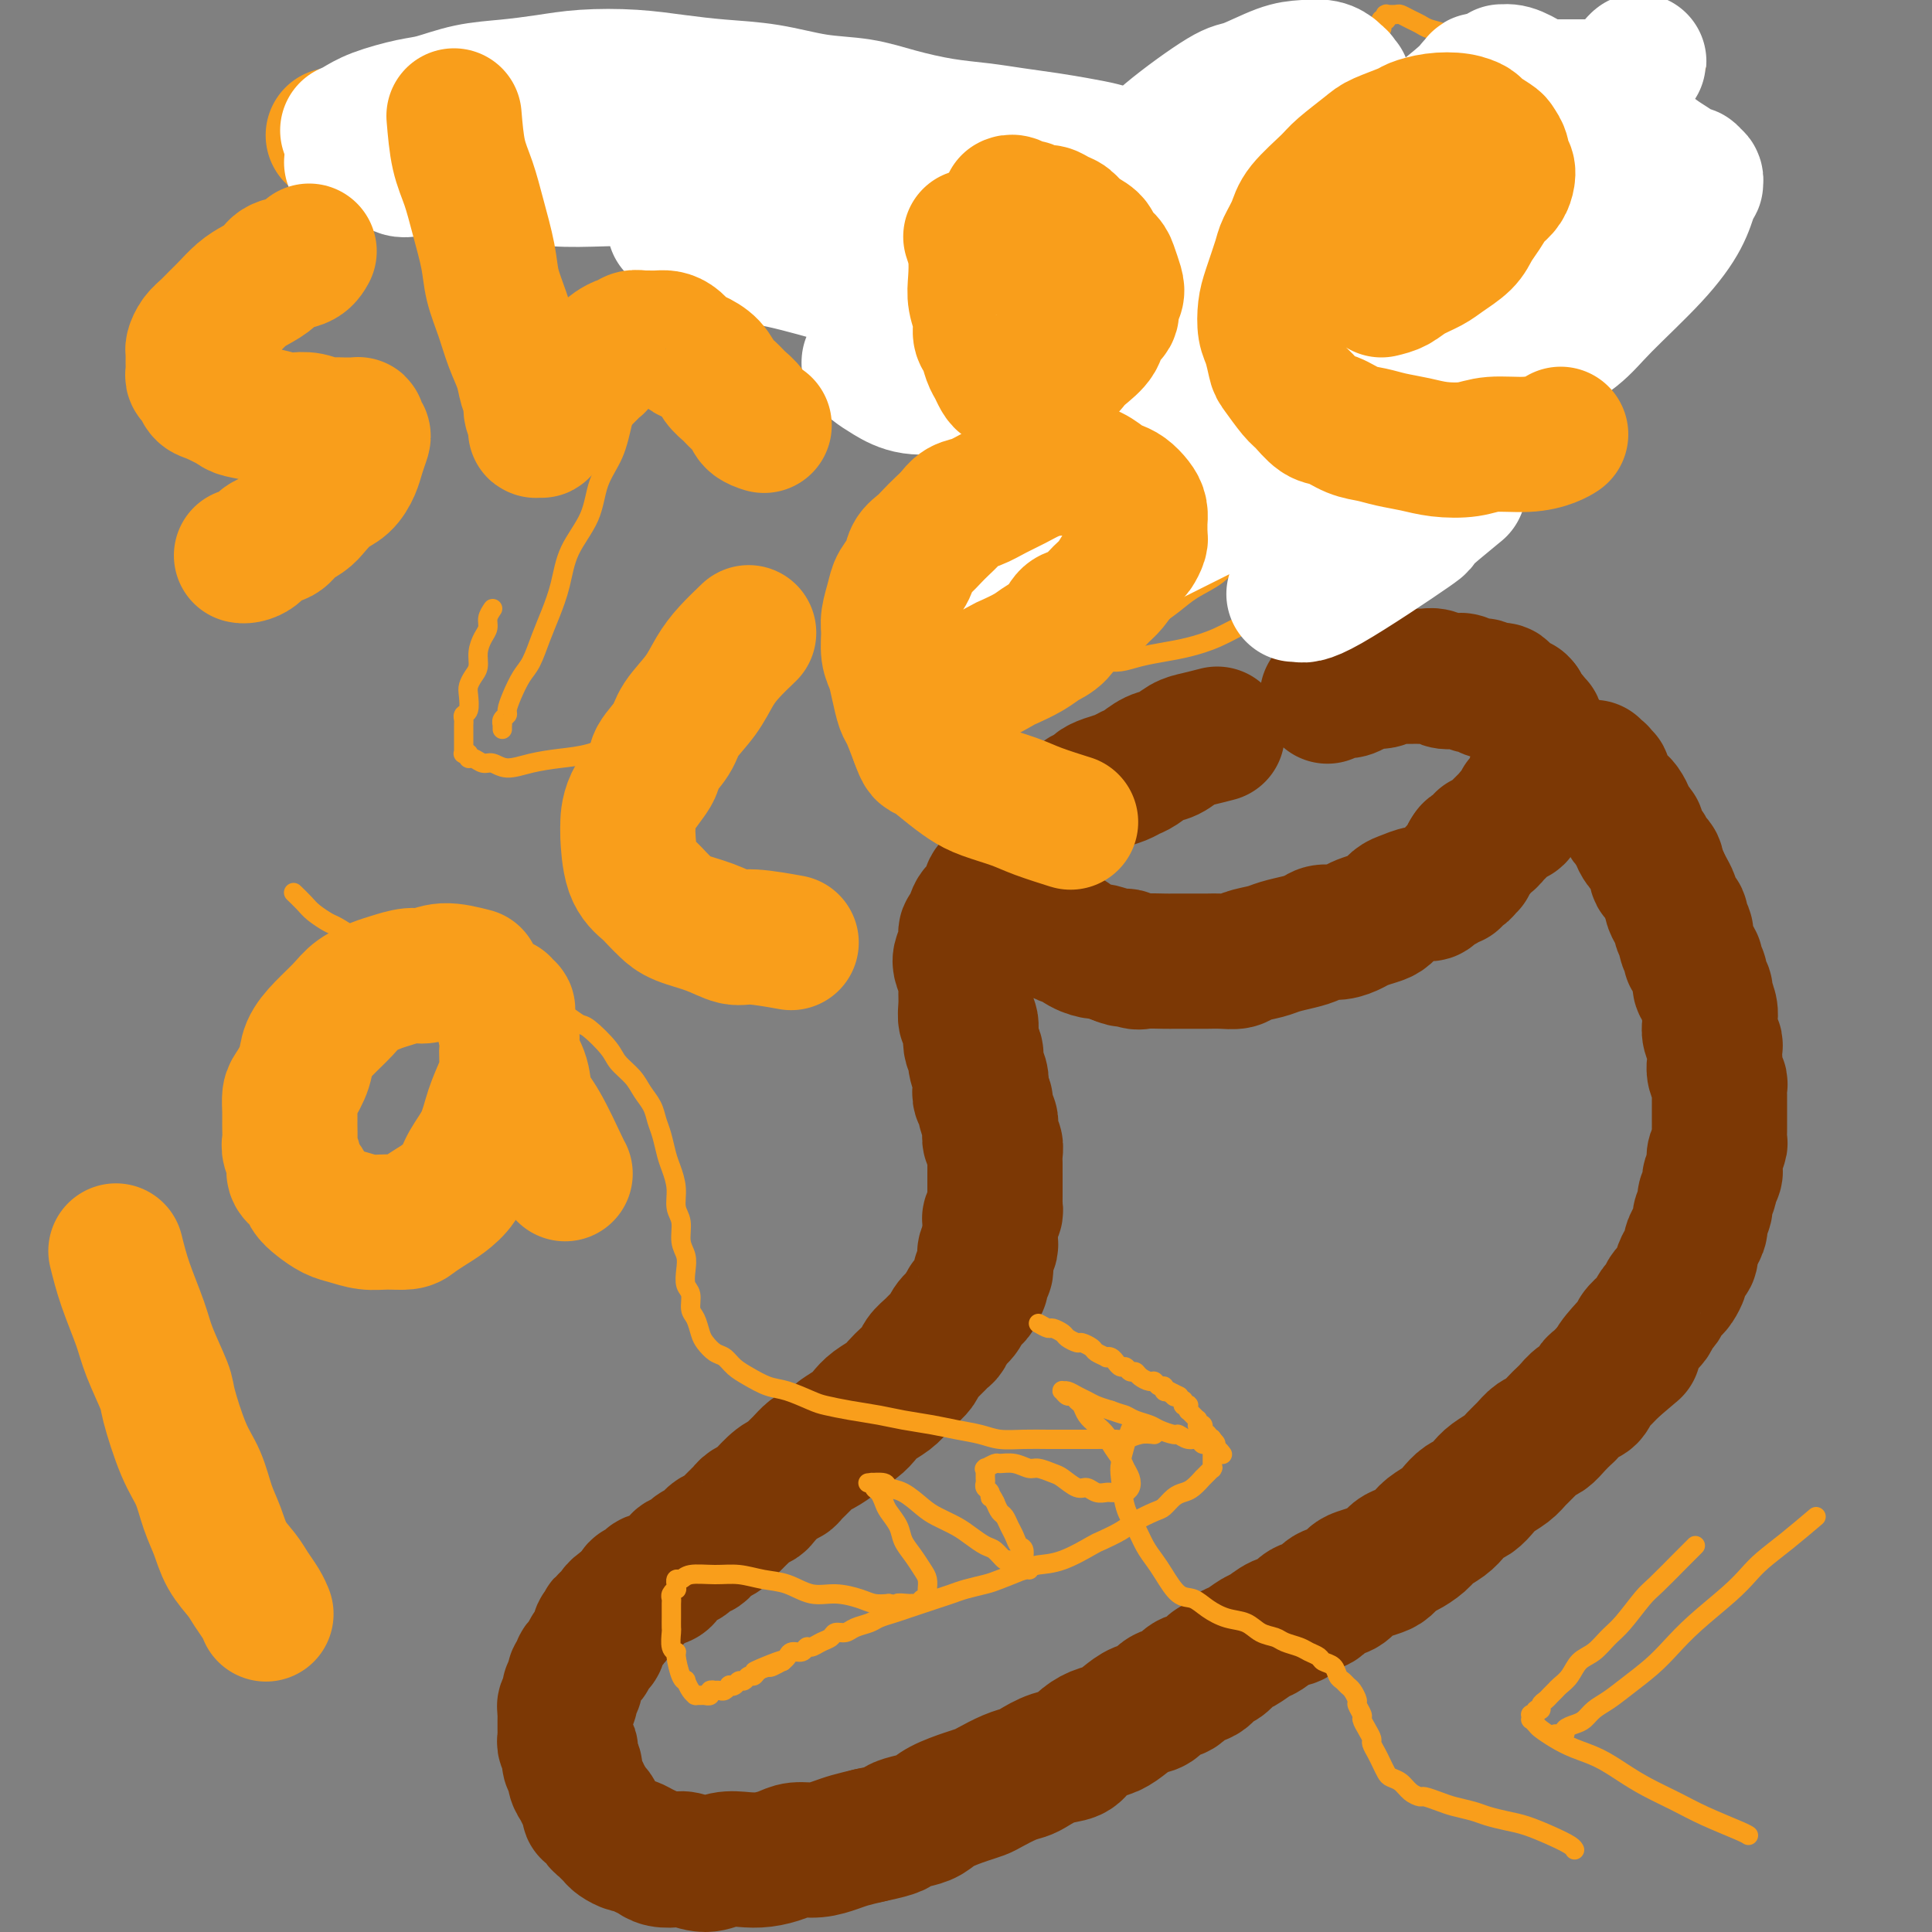 <svg viewBox='0 0 400 400' version='1.1' xmlns='http://www.w3.org/2000/svg' xmlns:xlink='http://www.w3.org/1999/xlink'><rect x="0" y="0" width="400" height="400" fill="#808080" stroke="none"/><g fill='none' stroke='#7C3805' stroke-width='28' stroke-linecap='round' stroke-linejoin='round'><path d='M252,152c-1.423,0.366 -2.846,0.732 -4,1c-1.154,0.268 -2.038,0.439 -3,1c-0.962,0.561 -2.000,1.512 -3,2c-1.000,0.488 -1.962,0.512 -3,1c-1.038,0.488 -2.152,1.440 -3,2c-0.848,0.560 -1.430,0.728 -2,1c-0.570,0.272 -1.126,0.649 -2,1c-0.874,0.351 -2.064,0.675 -3,1c-0.936,0.325 -1.616,0.650 -2,1c-0.384,0.350 -0.470,0.724 -1,1c-0.530,0.276 -1.504,0.455 -2,1c-0.496,0.545 -0.513,1.455 -1,2c-0.487,0.545 -1.445,0.723 -2,1c-0.555,0.277 -0.708,0.651 -1,1c-0.292,0.349 -0.722,0.671 -1,1c-0.278,0.329 -0.403,0.666 -1,1c-0.597,0.334 -1.667,0.667 -2,1c-0.333,0.333 0.069,0.667 0,1c-0.069,0.333 -0.611,0.667 -1,1c-0.389,0.333 -0.626,0.667 -1,1c-0.374,0.333 -0.884,0.667 -1,1c-0.116,0.333 0.161,0.667 0,1c-0.161,0.333 -0.761,0.667 -1,1c-0.239,0.333 -0.118,0.666 0,1c0.118,0.334 0.232,0.671 0,1c-0.232,0.329 -0.809,0.652 -1,1c-0.191,0.348 0.004,0.722 0,1c-0.004,0.278 -0.208,0.460 0,1c0.208,0.540 0.828,1.439 1,2c0.172,0.561 -0.105,0.785 0,1c0.105,0.215 0.590,0.419 1,1c0.410,0.581 0.744,1.537 1,2c0.256,0.463 0.434,0.434 1,1c0.566,0.566 1.519,1.727 2,2c0.481,0.273 0.490,-0.343 1,0c0.510,0.343 1.522,1.646 2,2c0.478,0.354 0.424,-0.242 1,0c0.576,0.242 1.783,1.323 3,2c1.217,0.677 2.443,0.952 3,1c0.557,0.048 0.445,-0.129 1,0c0.555,0.129 1.778,0.565 3,1'/><path d='M231,198c2.979,1.332 1.925,0.161 2,0c0.075,-0.161 1.279,0.689 2,1c0.721,0.311 0.960,0.083 2,0c1.040,-0.083 2.883,-0.022 4,0c1.117,0.022 1.509,0.006 2,0c0.491,-0.006 1.080,-0.001 2,0c0.920,0.001 2.170,-0.003 3,0c0.830,0.003 1.241,0.012 2,0c0.759,-0.012 1.868,-0.045 3,0c1.132,0.045 2.288,0.167 3,0c0.712,-0.167 0.982,-0.622 2,-1c1.018,-0.378 2.786,-0.680 4,-1c1.214,-0.320 1.875,-0.659 3,-1c1.125,-0.341 2.714,-0.683 4,-1c1.286,-0.317 2.269,-0.610 3,-1c0.731,-0.390 1.211,-0.878 2,-1c0.789,-0.122 1.888,0.123 3,0c1.112,-0.123 2.238,-0.614 3,-1c0.762,-0.386 1.162,-0.666 2,-1c0.838,-0.334 2.115,-0.720 3,-1c0.885,-0.280 1.379,-0.452 2,-1c0.621,-0.548 1.370,-1.470 2,-2c0.630,-0.530 1.142,-0.666 2,-1c0.858,-0.334 2.061,-0.864 3,-1c0.939,-0.136 1.615,0.122 2,0c0.385,-0.122 0.480,-0.625 1,-1c0.520,-0.375 1.464,-0.621 2,-1c0.536,-0.379 0.665,-0.890 1,-1c0.335,-0.110 0.878,0.180 1,0c0.122,-0.180 -0.177,-0.832 0,-1c0.177,-0.168 0.831,0.147 1,0c0.169,-0.147 -0.147,-0.757 0,-1c0.147,-0.243 0.757,-0.118 1,0c0.243,0.118 0.118,0.228 0,0c-0.118,-0.228 -0.228,-0.793 0,-1c0.228,-0.207 0.793,-0.055 1,0c0.207,0.055 0.055,0.015 0,0c-0.055,-0.015 -0.015,-0.004 0,0c0.015,0.004 0.004,0.001 0,0c-0.004,-0.001 -0.001,0.001 0,0c0.001,-0.001 0.000,-0.004 0,0c-0.000,0.004 -0.000,0.015 0,0c0.000,-0.015 0.000,-0.057 0,0c-0.000,0.057 -0.000,0.211 0,0c0.000,-0.211 0.000,-0.789 0,-1c-0.000,-0.211 -0.000,-0.057 0,0c0.000,0.057 0.000,0.015 0,0c-0.000,-0.015 -0.000,-0.004 0,0c0.000,0.004 0.000,0.001 0,0c-0.000,-0.001 -0.000,0.001 0,0c0.000,-0.001 0.000,-0.004 0,0c-0.000,0.004 -0.000,0.015 0,0c0.000,-0.015 0.000,-0.057 0,0c-0.000,0.057 -0.000,0.211 0,0c0.000,-0.211 0.000,-0.789 0,-1c-0.000,-0.211 -0.000,-0.057 0,0c0.000,0.057 0.000,0.016 0,0c-0.000,-0.016 -0.000,-0.008 0,0'/><path d='M304,177c4.421,-2.697 1.973,-1.440 1,-1c-0.973,0.440 -0.472,0.061 0,0c0.472,-0.061 0.914,0.195 1,0c0.086,-0.195 -0.183,-0.841 0,-1c0.183,-0.159 0.818,0.169 1,0c0.182,-0.169 -0.091,-0.834 0,-1c0.091,-0.166 0.545,0.167 1,0c0.455,-0.167 0.910,-0.833 1,-1c0.090,-0.167 -0.187,0.166 0,0c0.187,-0.166 0.837,-0.832 1,-1c0.163,-0.168 -0.163,0.162 0,0c0.163,-0.162 0.813,-0.814 1,-1c0.187,-0.186 -0.090,0.095 0,0c0.090,-0.095 0.546,-0.565 1,-1c0.454,-0.435 0.905,-0.834 1,-1c0.095,-0.166 -0.167,-0.100 0,0c0.167,0.100 0.762,0.233 1,0c0.238,-0.233 0.120,-0.832 0,-1c-0.120,-0.168 -0.244,0.094 0,0c0.244,-0.094 0.854,-0.546 1,-1c0.146,-0.454 -0.171,-0.910 0,-1c0.171,-0.090 0.830,0.187 1,0c0.170,-0.187 -0.150,-0.839 0,-1c0.150,-0.161 0.771,0.168 1,0c0.229,-0.168 0.065,-0.834 0,-1c-0.065,-0.166 -0.031,0.167 0,0c0.031,-0.167 0.061,-0.833 0,-1c-0.061,-0.167 -0.212,0.166 0,0c0.212,-0.166 0.788,-0.832 1,-1c0.212,-0.168 0.061,0.163 0,0c-0.061,-0.163 -0.030,-0.818 0,-1c0.030,-0.182 0.061,0.110 0,0c-0.061,-0.110 -0.212,-0.622 0,-1c0.212,-0.378 0.789,-0.622 1,-1c0.211,-0.378 0.057,-0.890 0,-1c-0.057,-0.110 -0.015,0.182 0,0c0.015,-0.182 0.004,-0.837 0,-1c-0.004,-0.163 -0.001,0.166 0,0c0.001,-0.166 0.000,-0.828 0,-1c-0.000,-0.172 -0.000,0.146 0,0c0.000,-0.146 0.000,-0.757 0,-1c-0.000,-0.243 -0.000,-0.116 0,0c0.000,0.116 0.000,0.223 0,0c-0.000,-0.223 -0.000,-0.777 0,-1c0.000,-0.223 0.001,-0.116 0,0c-0.001,0.116 -0.004,0.243 0,0c0.004,-0.243 0.015,-0.854 0,-1c-0.015,-0.146 -0.057,0.172 0,0c0.057,-0.172 0.212,-0.835 0,-1c-0.212,-0.165 -0.793,0.167 -1,0c-0.207,-0.167 -0.042,-0.833 0,-1c0.042,-0.167 -0.040,0.167 0,0c0.040,-0.167 0.203,-0.833 0,-1c-0.203,-0.167 -0.771,0.167 -1,0c-0.229,-0.167 -0.118,-0.833 0,-1c0.118,-0.167 0.242,0.166 0,0c-0.242,-0.166 -0.849,-0.832 -1,-1c-0.151,-0.168 0.155,0.161 0,0c-0.155,-0.161 -0.773,-0.813 -1,-1c-0.227,-0.187 -0.065,0.089 0,0c0.065,-0.089 0.032,-0.545 0,-1'/><path d='M315,146c-0.782,-1.018 -0.735,-0.061 -1,0c-0.265,0.061 -0.840,-0.772 -1,-1c-0.160,-0.228 0.094,0.149 0,0c-0.094,-0.149 -0.536,-0.823 -1,-1c-0.464,-0.177 -0.950,0.145 -1,0c-0.050,-0.145 0.334,-0.756 0,-1c-0.334,-0.244 -1.388,-0.122 -2,0c-0.612,0.122 -0.783,0.243 -1,0c-0.217,-0.243 -0.481,-0.849 -1,-1c-0.519,-0.151 -1.294,0.152 -2,0c-0.706,-0.152 -1.344,-0.759 -2,-1c-0.656,-0.241 -1.331,-0.117 -2,0c-0.669,0.117 -1.333,0.228 -2,0c-0.667,-0.228 -1.337,-0.794 -2,-1c-0.663,-0.206 -1.317,-0.051 -2,0c-0.683,0.051 -1.394,-0.001 -2,0c-0.606,0.001 -1.107,0.056 -2,0c-0.893,-0.056 -2.179,-0.221 -3,0c-0.821,0.221 -1.178,0.829 -2,1c-0.822,0.171 -2.108,-0.094 -3,0c-0.892,0.094 -1.388,0.547 -2,1c-0.612,0.453 -1.339,0.905 -2,1c-0.661,0.095 -1.255,-0.167 -2,0c-0.745,0.167 -1.641,0.762 -2,1c-0.359,0.238 -0.179,0.119 0,0'/><path d='M217,171c-0.561,0.669 -1.123,1.338 -2,2c-0.877,0.662 -2.070,1.317 -3,2c-0.930,0.683 -1.596,1.394 -2,2c-0.404,0.606 -0.546,1.105 -1,2c-0.454,0.895 -1.221,2.184 -2,3c-0.779,0.816 -1.572,1.160 -2,2c-0.428,0.840 -0.492,2.177 -1,3c-0.508,0.823 -1.460,1.130 -2,2c-0.540,0.870 -0.667,2.301 -1,3c-0.333,0.699 -0.870,0.667 -1,1c-0.130,0.333 0.147,1.033 0,2c-0.147,0.967 -0.719,2.201 -1,3c-0.281,0.799 -0.273,1.164 0,2c0.273,0.836 0.809,2.143 1,3c0.191,0.857 0.036,1.262 0,2c-0.036,0.738 0.047,1.808 0,3c-0.047,1.192 -0.224,2.506 0,3c0.224,0.494 0.848,0.166 1,1c0.152,0.834 -0.169,2.828 0,4c0.169,1.172 0.829,1.522 1,2c0.171,0.478 -0.146,1.083 0,2c0.146,0.917 0.756,2.146 1,3c0.244,0.854 0.122,1.332 0,2c-0.122,0.668 -0.243,1.527 0,2c0.243,0.473 0.850,0.559 1,1c0.150,0.441 -0.157,1.235 0,2c0.157,0.765 0.778,1.499 1,2c0.222,0.501 0.045,0.767 0,1c-0.045,0.233 0.040,0.432 0,1c-0.040,0.568 -0.207,1.504 0,2c0.207,0.496 0.788,0.552 1,1c0.212,0.448 0.057,1.290 0,2c-0.057,0.710 -0.015,1.289 0,2c0.015,0.711 0.004,1.552 0,2c-0.004,0.448 -0.001,0.501 0,1c0.001,0.499 0.000,1.443 0,2c-0.000,0.557 0.001,0.727 0,1c-0.001,0.273 -0.004,0.651 0,1c0.004,0.349 0.015,0.671 0,1c-0.015,0.329 -0.057,0.666 0,1c0.057,0.334 0.211,0.667 0,1c-0.211,0.333 -0.789,0.667 -1,1c-0.211,0.333 -0.057,0.667 0,1c0.057,0.333 0.015,0.667 0,1c-0.015,0.333 -0.004,0.667 0,1c0.004,0.333 0.002,0.667 0,1'/><path d='M205,256c-0.150,2.582 -0.026,0.538 0,0c0.026,-0.538 -0.046,0.429 0,1c0.046,0.571 0.208,0.744 0,1c-0.208,0.256 -0.788,0.593 -1,1c-0.212,0.407 -0.056,0.882 0,1c0.056,0.118 0.011,-0.123 0,0c-0.011,0.123 0.011,0.610 0,1c-0.011,0.390 -0.054,0.682 0,1c0.054,0.318 0.207,0.663 0,1c-0.207,0.337 -0.773,0.668 -1,1c-0.227,0.332 -0.116,0.667 0,1c0.116,0.333 0.238,0.666 0,1c-0.238,0.334 -0.836,0.670 -1,1c-0.164,0.330 0.107,0.654 0,1c-0.107,0.346 -0.592,0.712 -1,1c-0.408,0.288 -0.738,0.496 -1,1c-0.262,0.504 -0.454,1.304 -1,2c-0.546,0.696 -1.446,1.289 -2,2c-0.554,0.711 -0.764,1.541 -1,2c-0.236,0.459 -0.500,0.546 -1,1c-0.500,0.454 -1.236,1.276 -2,2c-0.764,0.724 -1.554,1.349 -2,2c-0.446,0.651 -0.546,1.329 -1,2c-0.454,0.671 -1.263,1.335 -2,2c-0.737,0.665 -1.403,1.333 -2,2c-0.597,0.667 -1.123,1.335 -2,2c-0.877,0.665 -2.103,1.329 -3,2c-0.897,0.671 -1.466,1.350 -2,2c-0.534,0.650 -1.035,1.273 -2,2c-0.965,0.727 -2.394,1.560 -3,2c-0.606,0.440 -0.390,0.489 -1,1c-0.610,0.511 -2.047,1.485 -3,2c-0.953,0.515 -1.423,0.570 -2,1c-0.577,0.430 -1.262,1.236 -2,2c-0.738,0.764 -1.531,1.486 -2,2c-0.469,0.514 -0.616,0.820 -1,1c-0.384,0.180 -1.006,0.234 -2,1c-0.994,0.766 -2.359,2.246 -3,3c-0.641,0.754 -0.557,0.783 -1,1c-0.443,0.217 -1.414,0.621 -2,1c-0.586,0.379 -0.787,0.733 -1,1c-0.213,0.267 -0.437,0.448 -1,1c-0.563,0.552 -1.464,1.475 -2,2c-0.536,0.525 -0.707,0.653 -1,1c-0.293,0.347 -0.707,0.914 -1,1c-0.293,0.086 -0.463,-0.309 -1,0c-0.537,0.309 -1.439,1.322 -2,2c-0.561,0.678 -0.780,1.022 -1,1c-0.220,-0.022 -0.440,-0.409 -1,0c-0.560,0.409 -1.460,1.615 -2,2c-0.540,0.385 -0.721,-0.051 -1,0c-0.279,0.051 -0.656,0.587 -1,1c-0.344,0.413 -0.656,0.702 -1,1c-0.344,0.298 -0.722,0.606 -1,1c-0.278,0.394 -0.457,0.875 -1,1c-0.543,0.125 -1.451,-0.107 -2,0c-0.549,0.107 -0.738,0.554 -1,1c-0.262,0.446 -0.595,0.893 -1,1c-0.405,0.107 -0.882,-0.126 -1,0c-0.118,0.126 0.122,0.611 0,1c-0.122,0.389 -0.606,0.683 -1,1c-0.394,0.317 -0.697,0.659 -1,1'/><path d='M130,332c-9.151,7.527 -3.029,2.843 -1,1c2.029,-1.843 -0.035,-0.846 -1,0c-0.965,0.846 -0.832,1.540 -1,2c-0.168,0.460 -0.636,0.687 -1,1c-0.364,0.313 -0.623,0.714 -1,1c-0.377,0.286 -0.871,0.458 -1,1c-0.129,0.542 0.106,1.455 0,2c-0.106,0.545 -0.554,0.723 -1,1c-0.446,0.277 -0.889,0.651 -1,1c-0.111,0.349 0.110,0.671 0,1c-0.110,0.329 -0.552,0.666 -1,1c-0.448,0.334 -0.904,0.667 -1,1c-0.096,0.333 0.167,0.668 0,1c-0.167,0.332 -0.763,0.663 -1,1c-0.237,0.337 -0.116,0.682 0,1c0.116,0.318 0.228,0.610 0,1c-0.228,0.390 -0.797,0.878 -1,1c-0.203,0.122 -0.040,-0.122 0,0c0.040,0.122 -0.042,0.610 0,1c0.042,0.390 0.207,0.682 0,1c-0.207,0.318 -0.788,0.663 -1,1c-0.212,0.337 -0.057,0.668 0,1c0.057,0.332 0.015,0.666 0,1c-0.015,0.334 -0.004,0.667 0,1c0.004,0.333 0.000,0.667 0,1c-0.000,0.333 0.004,0.667 0,1c-0.004,0.333 -0.015,0.666 0,1c0.015,0.334 0.055,0.671 0,1c-0.055,0.329 -0.207,0.651 0,1c0.207,0.349 0.773,0.726 1,1c0.227,0.274 0.117,0.443 0,1c-0.117,0.557 -0.239,1.500 0,2c0.239,0.500 0.838,0.557 1,1c0.162,0.443 -0.115,1.272 0,2c0.115,0.728 0.622,1.356 1,2c0.378,0.644 0.626,1.304 1,2c0.374,0.696 0.874,1.429 1,2c0.126,0.571 -0.121,0.979 0,1c0.121,0.021 0.610,-0.345 1,0c0.390,0.345 0.681,1.402 1,2c0.319,0.598 0.667,0.739 1,1c0.333,0.261 0.652,0.644 1,1c0.348,0.356 0.726,0.687 1,1c0.274,0.313 0.444,0.608 1,1c0.556,0.392 1.499,0.879 2,1c0.501,0.121 0.561,-0.125 1,0c0.439,0.125 1.257,0.621 2,1c0.743,0.379 1.412,0.642 2,1c0.588,0.358 1.094,0.810 2,1c0.906,0.190 2.213,0.117 3,0c0.787,-0.117 1.056,-0.279 2,0c0.944,0.279 2.563,1.000 4,1c1.437,-0.000 2.691,-0.722 4,-1c1.309,-0.278 2.674,-0.112 4,0c1.326,0.112 2.613,0.171 4,0c1.387,-0.171 2.873,-0.571 4,-1c1.127,-0.429 1.893,-0.889 3,-1c1.107,-0.111 2.554,0.125 4,0c1.446,-0.125 2.889,-0.611 4,-1c1.111,-0.389 1.889,-0.683 3,-1c1.111,-0.317 2.556,-0.659 4,-1'/><path d='M180,380c6.477,-1.330 5.671,-1.655 6,-2c0.329,-0.345 1.793,-0.708 3,-1c1.207,-0.292 2.156,-0.511 3,-1c0.844,-0.489 1.583,-1.248 3,-2c1.417,-0.752 3.510,-1.497 5,-2c1.490,-0.503 2.375,-0.764 3,-1c0.625,-0.236 0.988,-0.449 2,-1c1.012,-0.551 2.673,-1.442 4,-2c1.327,-0.558 2.318,-0.782 3,-1c0.682,-0.218 1.053,-0.429 2,-1c0.947,-0.571 2.469,-1.500 4,-2c1.531,-0.500 3.071,-0.570 4,-1c0.929,-0.430 1.249,-1.218 2,-2c0.751,-0.782 1.934,-1.556 3,-2c1.066,-0.444 2.014,-0.557 3,-1c0.986,-0.443 2.012,-1.217 3,-2c0.988,-0.783 1.940,-1.576 3,-2c1.060,-0.424 2.227,-0.480 3,-1c0.773,-0.520 1.152,-1.505 2,-2c0.848,-0.495 2.167,-0.499 3,-1c0.833,-0.501 1.182,-1.500 2,-2c0.818,-0.500 2.105,-0.500 3,-1c0.895,-0.500 1.399,-1.500 2,-2c0.601,-0.500 1.301,-0.500 2,-1c0.699,-0.500 1.397,-1.500 2,-2c0.603,-0.500 1.110,-0.500 2,-1c0.890,-0.500 2.163,-1.500 3,-2c0.837,-0.500 1.240,-0.500 2,-1c0.760,-0.500 1.879,-1.500 3,-2c1.121,-0.500 2.243,-0.500 3,-1c0.757,-0.500 1.147,-1.500 2,-2c0.853,-0.500 2.167,-0.501 3,-1c0.833,-0.499 1.186,-1.496 2,-2c0.814,-0.504 2.091,-0.515 3,-1c0.909,-0.485 1.451,-1.443 2,-2c0.549,-0.557 1.105,-0.712 2,-1c0.895,-0.288 2.131,-0.710 3,-1c0.869,-0.290 1.373,-0.448 2,-1c0.627,-0.552 1.379,-1.499 2,-2c0.621,-0.501 1.111,-0.557 2,-1c0.889,-0.443 2.178,-1.275 3,-2c0.822,-0.725 1.179,-1.345 2,-2c0.821,-0.655 2.107,-1.344 3,-2c0.893,-0.656 1.393,-1.278 2,-2c0.607,-0.722 1.321,-1.544 2,-2c0.679,-0.456 1.323,-0.545 2,-1c0.677,-0.455 1.389,-1.276 2,-2c0.611,-0.724 1.122,-1.350 2,-2c0.878,-0.650 2.122,-1.325 3,-2c0.878,-0.675 1.390,-1.349 2,-2c0.610,-0.651 1.319,-1.278 2,-2c0.681,-0.722 1.333,-1.540 2,-2c0.667,-0.460 1.347,-0.561 2,-1c0.653,-0.439 1.278,-1.216 2,-2c0.722,-0.784 1.542,-1.576 2,-2c0.458,-0.424 0.556,-0.480 1,-1c0.444,-0.520 1.236,-1.505 2,-2c0.764,-0.495 1.500,-0.500 2,-1c0.500,-0.500 0.763,-1.495 1,-2c0.237,-0.505 0.448,-0.521 1,-1c0.552,-0.479 1.443,-1.423 2,-2c0.557,-0.577 0.778,-0.789 1,-1'/><path d='M334,283c7.774,-6.631 2.708,-2.210 1,-1c-1.708,1.210 -0.059,-0.793 1,-2c1.059,-1.207 1.526,-1.618 2,-2c0.474,-0.382 0.953,-0.736 1,-1c0.047,-0.264 -0.338,-0.437 0,-1c0.338,-0.563 1.400,-1.517 2,-2c0.600,-0.483 0.738,-0.497 1,-1c0.262,-0.503 0.647,-1.496 1,-2c0.353,-0.504 0.673,-0.520 1,-1c0.327,-0.480 0.661,-1.423 1,-2c0.339,-0.577 0.682,-0.789 1,-1c0.318,-0.211 0.611,-0.423 1,-1c0.389,-0.577 0.874,-1.520 1,-2c0.126,-0.480 -0.107,-0.499 0,-1c0.107,-0.501 0.555,-1.485 1,-2c0.445,-0.515 0.889,-0.561 1,-1c0.111,-0.439 -0.110,-1.272 0,-2c0.110,-0.728 0.550,-1.350 1,-2c0.450,-0.650 0.909,-1.329 1,-2c0.091,-0.671 -0.187,-1.336 0,-2c0.187,-0.664 0.838,-1.329 1,-2c0.162,-0.671 -0.167,-1.349 0,-2c0.167,-0.651 0.828,-1.276 1,-2c0.172,-0.724 -0.146,-1.546 0,-2c0.146,-0.454 0.757,-0.541 1,-1c0.243,-0.459 0.118,-1.292 0,-2c-0.118,-0.708 -0.228,-1.293 0,-2c0.228,-0.707 0.793,-1.537 1,-2c0.207,-0.463 0.055,-0.561 0,-1c-0.055,-0.439 -0.015,-1.220 0,-2c0.015,-0.780 0.004,-1.561 0,-2c-0.004,-0.439 0.000,-0.537 0,-1c-0.000,-0.463 -0.004,-1.293 0,-2c0.004,-0.707 0.015,-1.293 0,-2c-0.015,-0.707 -0.057,-1.536 0,-2c0.057,-0.464 0.211,-0.562 0,-1c-0.211,-0.438 -0.788,-1.216 -1,-2c-0.212,-0.784 -0.061,-1.575 0,-2c0.061,-0.425 0.030,-0.485 0,-1c-0.030,-0.515 -0.061,-1.485 0,-2c0.061,-0.515 0.214,-0.573 0,-1c-0.214,-0.427 -0.793,-1.221 -1,-2c-0.207,-0.779 -0.040,-1.543 0,-2c0.040,-0.457 -0.046,-0.608 0,-1c0.046,-0.392 0.224,-1.025 0,-2c-0.224,-0.975 -0.849,-2.292 -1,-3c-0.151,-0.708 0.171,-0.805 0,-1c-0.171,-0.195 -0.834,-0.486 -1,-1c-0.166,-0.514 0.167,-1.250 0,-2c-0.167,-0.750 -0.833,-1.513 -1,-2c-0.167,-0.487 0.167,-0.698 0,-1c-0.167,-0.302 -0.833,-0.696 -1,-1c-0.167,-0.304 0.166,-0.519 0,-1c-0.166,-0.481 -0.832,-1.227 -1,-2c-0.168,-0.773 0.161,-1.573 0,-2c-0.161,-0.427 -0.813,-0.481 -1,-1c-0.187,-0.519 0.091,-1.504 0,-2c-0.091,-0.496 -0.549,-0.503 -1,-1c-0.451,-0.497 -0.894,-1.484 -1,-2c-0.106,-0.516 0.125,-0.562 0,-1c-0.125,-0.438 -0.607,-1.268 -1,-2c-0.393,-0.732 -0.696,-1.366 -1,-2'/><path d='M344,182c-1.632,-3.826 -1.210,-1.391 -1,-1c0.210,0.391 0.210,-1.261 0,-2c-0.210,-0.739 -0.630,-0.565 -1,-1c-0.370,-0.435 -0.690,-1.478 -1,-2c-0.310,-0.522 -0.609,-0.521 -1,-1c-0.391,-0.479 -0.875,-1.437 -1,-2c-0.125,-0.563 0.107,-0.732 0,-1c-0.107,-0.268 -0.553,-0.635 -1,-1c-0.447,-0.365 -0.893,-0.728 -1,-1c-0.107,-0.272 0.126,-0.453 0,-1c-0.126,-0.547 -0.612,-1.459 -1,-2c-0.388,-0.541 -0.677,-0.709 -1,-1c-0.323,-0.291 -0.679,-0.704 -1,-1c-0.321,-0.296 -0.608,-0.476 -1,-1c-0.392,-0.524 -0.889,-1.393 -1,-2c-0.111,-0.607 0.163,-0.951 0,-1c-0.163,-0.049 -0.762,0.197 -1,0c-0.238,-0.197 -0.115,-0.836 0,-1c0.115,-0.164 0.223,0.148 0,0c-0.223,-0.148 -0.778,-0.757 -1,-1c-0.222,-0.243 -0.111,-0.122 0,0'/></g>
<g fill='none' stroke='#F99E1B' stroke-width='4' stroke-linecap='round' stroke-linejoin='round'><path d='M215,274c0.789,0.447 1.577,0.894 2,1c0.423,0.106 0.479,-0.130 1,0c0.521,0.130 1.506,0.626 2,1c0.494,0.374 0.498,0.625 1,1c0.502,0.375 1.501,0.875 2,1c0.499,0.125 0.497,-0.124 1,0c0.503,0.124 1.511,0.621 2,1c0.489,0.379 0.461,0.642 1,1c0.539,0.358 1.646,0.813 2,1c0.354,0.187 -0.046,0.107 0,0c0.046,-0.107 0.537,-0.240 1,0c0.463,0.240 0.897,0.853 1,1c0.103,0.147 -0.127,-0.172 0,0c0.127,0.172 0.610,0.833 1,1c0.390,0.167 0.686,-0.161 1,0c0.314,0.161 0.648,0.813 1,1c0.352,0.187 0.724,-0.089 1,0c0.276,0.089 0.456,0.545 1,1c0.544,0.455 1.451,0.910 2,1c0.549,0.090 0.738,-0.186 1,0c0.262,0.186 0.596,0.833 1,1c0.404,0.167 0.878,-0.147 1,0c0.122,0.147 -0.108,0.756 0,1c0.108,0.244 0.554,0.122 1,0'/><path d='M242,288c4.112,2.105 0.892,0.368 0,0c-0.892,-0.368 0.545,0.632 1,1c0.455,0.368 -0.070,0.102 0,0c0.070,-0.102 0.737,-0.042 1,0c0.263,0.042 0.123,0.064 0,0c-0.123,-0.064 -0.229,-0.214 0,0c0.229,0.214 0.792,0.793 1,1c0.208,0.207 0.059,0.042 0,0c-0.059,-0.042 -0.030,0.040 0,0c0.030,-0.040 0.061,-0.203 0,0c-0.061,0.203 -0.212,0.772 0,1c0.212,0.228 0.789,0.114 1,0c0.211,-0.114 0.055,-0.228 0,0c-0.055,0.228 -0.011,0.797 0,1c0.011,0.203 -0.011,0.040 0,0c0.011,-0.040 0.056,0.042 0,0c-0.056,-0.042 -0.211,-0.207 0,0c0.211,0.207 0.789,0.788 1,1c0.211,0.212 0.056,0.056 0,0c-0.056,-0.056 -0.011,-0.011 0,0c0.011,0.011 -0.011,-0.011 0,0c0.011,0.011 0.055,0.054 0,0c-0.055,-0.054 -0.211,-0.207 0,0c0.211,0.207 0.788,0.774 1,1c0.212,0.226 0.061,0.112 0,0c-0.061,-0.112 -0.030,-0.222 0,0c0.030,0.222 0.061,0.777 0,1c-0.061,0.223 -0.212,0.112 0,0c0.212,-0.112 0.788,-0.227 1,0c0.212,0.227 0.061,0.797 0,1c-0.061,0.203 -0.030,0.041 0,0c0.030,-0.041 0.061,0.041 0,0c-0.061,-0.041 -0.212,-0.203 0,0c0.212,0.203 0.788,0.772 1,1c0.212,0.228 0.061,0.114 0,0c-0.061,-0.114 -0.030,-0.227 0,0c0.030,0.227 0.060,0.793 0,1c-0.060,0.207 -0.208,0.056 0,0c0.208,-0.056 0.774,-0.016 1,0c0.226,0.016 0.113,0.008 0,0'/><path d='M251,298c1.392,1.563 0.373,0.472 0,0c-0.373,-0.472 -0.100,-0.324 0,0c0.100,0.324 0.027,0.823 0,1c-0.027,0.177 -0.007,0.033 0,0c0.007,-0.033 0.002,0.044 0,0c-0.002,-0.044 -0.001,-0.209 0,0c0.001,0.209 0.000,0.792 0,1c-0.000,0.208 -0.000,0.042 0,0c0.000,-0.042 0.000,0.041 0,0c-0.000,-0.041 -0.000,-0.207 0,0c0.000,0.207 0.000,0.787 0,1c-0.000,0.213 -0.000,0.061 0,0c0.000,-0.061 -0.000,-0.030 0,0c0.000,0.030 0.000,0.060 0,0c-0.000,-0.060 -0.000,-0.208 0,0c0.000,0.208 0.000,0.774 0,1c-0.000,0.226 -0.000,0.112 0,0c0.000,-0.112 0.000,-0.222 0,0c-0.000,0.222 -0.000,0.778 0,1c0.000,0.222 0.001,0.111 0,0c-0.001,-0.111 -0.004,-0.222 0,0c0.004,0.222 0.016,0.776 0,1c-0.016,0.224 -0.061,0.117 0,0c0.061,-0.117 0.228,-0.243 0,0c-0.228,0.243 -0.852,0.856 -1,1c-0.148,0.144 0.179,-0.183 0,0c-0.179,0.183 -0.863,0.874 -1,1c-0.137,0.126 0.272,-0.313 0,0c-0.272,0.313 -1.226,1.378 -2,2c-0.774,0.622 -1.369,0.800 -2,1c-0.631,0.200 -1.297,0.423 -2,1c-0.703,0.577 -1.443,1.507 -2,2c-0.557,0.493 -0.933,0.550 -2,1c-1.067,0.450 -2.826,1.294 -4,2c-1.174,0.706 -1.764,1.275 -3,2c-1.236,0.725 -3.119,1.608 -4,2c-0.881,0.392 -0.761,0.294 -2,1c-1.239,0.706 -3.839,2.217 -6,3c-2.161,0.783 -3.884,0.840 -5,1c-1.116,0.160 -1.625,0.424 -3,1c-1.375,0.576 -3.617,1.464 -5,2c-1.383,0.536 -1.906,0.721 -3,1c-1.094,0.279 -2.757,0.652 -4,1c-1.243,0.348 -2.065,0.671 -3,1c-0.935,0.329 -1.984,0.666 -3,1c-1.016,0.334 -2.000,0.667 -3,1c-1.000,0.333 -2.015,0.666 -3,1c-0.985,0.334 -1.940,0.668 -3,1c-1.060,0.332 -2.224,0.663 -3,1c-0.776,0.337 -1.163,0.682 -2,1c-0.837,0.318 -2.125,0.610 -3,1c-0.875,0.390 -1.337,0.879 -2,1c-0.663,0.121 -1.526,-0.126 -2,0c-0.474,0.126 -0.560,0.626 -1,1c-0.440,0.374 -1.235,0.621 -2,1c-0.765,0.379 -1.500,0.889 -2,1c-0.500,0.111 -0.764,-0.177 -1,0c-0.236,0.177 -0.445,0.821 -1,1c-0.555,0.179 -1.457,-0.106 -2,0c-0.543,0.106 -0.727,0.602 -1,1c-0.273,0.398 -0.637,0.699 -1,1'/><path d='M162,344c-11.003,4.113 -3.512,0.896 -1,0c2.512,-0.896 0.043,0.529 -1,1c-1.043,0.471 -0.661,-0.013 -1,0c-0.339,0.013 -1.400,0.524 -2,1c-0.600,0.476 -0.738,0.916 -1,1c-0.262,0.084 -0.649,-0.187 -1,0c-0.351,0.187 -0.668,0.834 -1,1c-0.332,0.166 -0.681,-0.148 -1,0c-0.319,0.148 -0.610,0.758 -1,1c-0.390,0.242 -0.879,0.117 -1,0c-0.121,-0.117 0.126,-0.227 0,0c-0.126,0.227 -0.626,0.792 -1,1c-0.374,0.208 -0.621,0.060 -1,0c-0.379,-0.060 -0.890,-0.030 -1,0c-0.110,0.030 0.182,0.061 0,0c-0.182,-0.061 -0.837,-0.212 -1,0c-0.163,0.212 0.167,0.789 0,1c-0.167,0.211 -0.829,0.057 -1,0c-0.171,-0.057 0.150,-0.015 0,0c-0.150,0.015 -0.771,0.004 -1,0c-0.229,-0.004 -0.065,-0.001 0,0c0.065,0.001 0.032,0.000 0,0c-0.032,-0.000 -0.061,-0.000 0,0c0.061,0.000 0.212,-0.000 0,0c-0.212,0.000 -0.788,0.001 -1,0c-0.212,-0.001 -0.059,-0.002 0,0c0.059,0.002 0.026,0.007 0,0c-0.026,-0.007 -0.045,-0.026 0,0c0.045,0.026 0.153,0.098 0,0c-0.153,-0.098 -0.567,-0.366 -1,-1c-0.433,-0.634 -0.886,-1.634 -1,-2c-0.114,-0.366 0.109,-0.099 0,0c-0.109,0.099 -0.551,0.030 -1,-1c-0.449,-1.030 -0.905,-3.020 -1,-4c-0.095,-0.980 0.171,-0.949 0,-1c-0.171,-0.051 -0.778,-0.184 -1,-1c-0.222,-0.816 -0.060,-2.317 0,-3c0.060,-0.683 0.016,-0.550 0,-1c-0.016,-0.450 -0.005,-1.482 0,-2c0.005,-0.518 0.005,-0.521 0,-1c-0.005,-0.479 -0.015,-1.434 0,-2c0.015,-0.566 0.057,-0.744 0,-1c-0.057,-0.256 -0.211,-0.589 0,-1c0.211,-0.411 0.788,-0.899 1,-1c0.212,-0.101 0.060,0.184 0,0c-0.060,-0.184 -0.027,-0.838 0,-1c0.027,-0.162 0.046,0.167 0,0c-0.046,-0.167 -0.159,-0.830 0,-1c0.159,-0.170 0.590,0.154 1,0c0.410,-0.154 0.801,-0.786 2,-1c1.199,-0.214 3.208,-0.011 5,0c1.792,0.011 3.366,-0.170 5,0c1.634,0.170 3.326,0.689 5,1c1.674,0.311 3.329,0.413 5,1c1.671,0.587 3.356,1.660 5,2c1.644,0.340 3.245,-0.053 5,0c1.755,0.053 3.665,0.553 5,1c1.335,0.447 2.096,0.842 3,1c0.904,0.158 1.952,0.079 3,0'/><path d='M184,332c5.140,0.927 2.490,0.245 2,0c-0.490,-0.245 1.179,-0.051 2,0c0.821,0.051 0.794,-0.039 1,0c0.206,0.039 0.644,0.207 1,0c0.356,-0.207 0.631,-0.788 1,-1c0.369,-0.212 0.831,-0.056 1,0c0.169,0.056 0.045,0.012 0,0c-0.045,-0.012 -0.012,0.009 0,0c0.012,-0.009 0.004,-0.047 0,0c-0.004,0.047 -0.003,0.179 0,0c0.003,-0.179 0.009,-0.670 0,-1c-0.009,-0.330 -0.034,-0.500 0,-1c0.034,-0.500 0.126,-1.330 0,-2c-0.126,-0.670 -0.471,-1.180 -1,-2c-0.529,-0.820 -1.241,-1.948 -2,-3c-0.759,-1.052 -1.565,-2.026 -2,-3c-0.435,-0.974 -0.499,-1.948 -1,-3c-0.501,-1.052 -1.440,-2.180 -2,-3c-0.560,-0.820 -0.742,-1.330 -1,-2c-0.258,-0.670 -0.591,-1.500 -1,-2c-0.409,-0.500 -0.893,-0.670 -1,-1c-0.107,-0.330 0.165,-0.820 0,-1c-0.165,-0.180 -0.765,-0.049 -1,0c-0.235,0.049 -0.103,0.017 0,0c0.103,-0.017 0.179,-0.017 0,0c-0.179,0.017 -0.613,0.053 0,0c0.613,-0.053 2.274,-0.194 3,0c0.726,0.194 0.519,0.723 1,1c0.481,0.277 1.650,0.300 3,1c1.350,0.700 2.879,2.075 4,3c1.121,0.925 1.833,1.398 3,2c1.167,0.602 2.789,1.332 4,2c1.211,0.668 2.011,1.274 3,2c0.989,0.726 2.166,1.572 3,2c0.834,0.428 1.323,0.439 2,1c0.677,0.561 1.541,1.671 2,2c0.459,0.329 0.514,-0.122 1,0c0.486,0.122 1.402,0.817 2,1c0.598,0.183 0.878,-0.147 1,0c0.122,0.147 0.086,0.772 0,1c-0.086,0.228 -0.223,0.060 0,0c0.223,-0.060 0.807,-0.013 1,0c0.193,0.013 -0.004,-0.009 0,0c0.004,0.009 0.208,0.049 0,0c-0.208,-0.049 -0.829,-0.187 -1,-1c-0.171,-0.813 0.109,-2.302 0,-3c-0.109,-0.698 -0.607,-0.606 -1,-1c-0.393,-0.394 -0.683,-1.274 -1,-2c-0.317,-0.726 -0.662,-1.298 -1,-2c-0.338,-0.702 -0.668,-1.535 -1,-2c-0.332,-0.465 -0.666,-0.561 -1,-1c-0.334,-0.439 -0.667,-1.219 -1,-2'/><path d='M206,311c-1.016,-2.190 -1.057,-1.164 -1,-1c0.057,0.164 0.211,-0.534 0,-1c-0.211,-0.466 -0.789,-0.699 -1,-1c-0.211,-0.301 -0.057,-0.668 0,-1c0.057,-0.332 0.015,-0.629 0,-1c-0.015,-0.371 -0.004,-0.817 0,-1c0.004,-0.183 0.001,-0.101 0,0c-0.001,0.101 0.000,0.223 0,0c-0.000,-0.223 -0.002,-0.791 0,-1c0.002,-0.209 0.008,-0.060 0,0c-0.008,0.060 -0.029,0.030 0,0c0.029,-0.030 0.107,-0.062 0,0c-0.107,0.062 -0.401,0.217 0,0c0.401,-0.217 1.496,-0.805 2,-1c0.504,-0.195 0.418,0.004 1,0c0.582,-0.004 1.831,-0.210 3,0c1.169,0.210 2.256,0.834 3,1c0.744,0.166 1.144,-0.128 2,0c0.856,0.128 2.169,0.679 3,1c0.831,0.321 1.182,0.412 2,1c0.818,0.588 2.103,1.674 3,2c0.897,0.326 1.406,-0.109 2,0c0.594,0.109 1.272,0.761 2,1c0.728,0.239 1.505,0.064 2,0c0.495,-0.064 0.707,-0.017 1,0c0.293,0.017 0.667,0.005 1,0c0.333,-0.005 0.625,-0.001 1,0c0.375,0.001 0.831,0.001 1,0c0.169,-0.001 0.049,-0.002 0,0c-0.049,0.002 -0.026,0.009 0,0c0.026,-0.009 0.056,-0.033 0,0c-0.056,0.033 -0.199,0.123 0,0c0.199,-0.123 0.740,-0.459 1,-1c0.260,-0.541 0.239,-1.285 0,-2c-0.239,-0.715 -0.697,-1.399 -1,-2c-0.303,-0.601 -0.452,-1.119 -1,-2c-0.548,-0.881 -1.495,-2.124 -2,-3c-0.505,-0.876 -0.569,-1.386 -1,-2c-0.431,-0.614 -1.229,-1.331 -2,-2c-0.771,-0.669 -1.516,-1.288 -2,-2c-0.484,-0.712 -0.708,-1.515 -1,-2c-0.292,-0.485 -0.653,-0.652 -1,-1c-0.347,-0.348 -0.679,-0.879 -1,-1c-0.321,-0.121 -0.630,0.167 -1,0c-0.370,-0.167 -0.801,-0.788 -1,-1c-0.199,-0.212 -0.167,-0.015 0,0c0.167,0.015 0.470,-0.151 1,0c0.530,0.151 1.286,0.618 2,1c0.714,0.382 1.384,0.680 2,1c0.616,0.320 1.176,0.663 2,1c0.824,0.337 1.912,0.669 3,1'/><path d='M230,292c2.149,0.798 2.520,0.792 3,1c0.480,0.208 1.069,0.629 2,1c0.931,0.371 2.203,0.692 3,1c0.797,0.308 1.120,0.603 2,1c0.880,0.397 2.316,0.895 3,1c0.684,0.105 0.617,-0.183 1,0c0.383,0.183 1.216,0.838 2,1c0.784,0.162 1.519,-0.168 2,0c0.481,0.168 0.707,0.833 1,1c0.293,0.167 0.653,-0.165 1,0c0.347,0.165 0.681,0.828 1,1c0.319,0.172 0.624,-0.146 1,0c0.376,0.146 0.822,0.756 1,1c0.178,0.244 0.089,0.122 0,0'/><path d='M239,297c-0.962,-0.113 -1.923,-0.226 -3,0c-1.077,0.226 -2.269,0.793 -3,1c-0.731,0.207 -1.002,0.056 -2,0c-0.998,-0.056 -2.723,-0.015 -4,0c-1.277,0.015 -2.106,0.005 -3,0c-0.894,-0.005 -1.855,-0.004 -3,0c-1.145,0.004 -2.476,0.012 -4,0c-1.524,-0.012 -3.241,-0.045 -5,0c-1.759,0.045 -3.558,0.167 -5,0c-1.442,-0.167 -2.526,-0.622 -4,-1c-1.474,-0.378 -3.337,-0.679 -5,-1c-1.663,-0.321 -3.124,-0.664 -5,-1c-1.876,-0.336 -4.166,-0.666 -6,-1c-1.834,-0.334 -3.211,-0.671 -5,-1c-1.789,-0.329 -3.990,-0.651 -6,-1c-2.010,-0.349 -3.829,-0.727 -5,-1c-1.171,-0.273 -1.693,-0.443 -3,-1c-1.307,-0.557 -3.400,-1.501 -5,-2c-1.600,-0.499 -2.708,-0.552 -4,-1c-1.292,-0.448 -2.770,-1.289 -4,-2c-1.230,-0.711 -2.214,-1.292 -3,-2c-0.786,-0.708 -1.376,-1.545 -2,-2c-0.624,-0.455 -1.281,-0.529 -2,-1c-0.719,-0.471 -1.498,-1.337 -2,-2c-0.502,-0.663 -0.727,-1.121 -1,-2c-0.273,-0.879 -0.595,-2.178 -1,-3c-0.405,-0.822 -0.892,-1.168 -1,-2c-0.108,-0.832 0.163,-2.150 0,-3c-0.163,-0.850 -0.761,-1.232 -1,-2c-0.239,-0.768 -0.121,-1.923 0,-3c0.121,-1.077 0.243,-2.076 0,-3c-0.243,-0.924 -0.853,-1.773 -1,-3c-0.147,-1.227 0.168,-2.830 0,-4c-0.168,-1.170 -0.818,-1.906 -1,-3c-0.182,-1.094 0.106,-2.547 0,-4c-0.106,-1.453 -0.605,-2.906 -1,-4c-0.395,-1.094 -0.687,-1.829 -1,-3c-0.313,-1.171 -0.649,-2.778 -1,-4c-0.351,-1.222 -0.717,-2.060 -1,-3c-0.283,-0.940 -0.482,-1.982 -1,-3c-0.518,-1.018 -1.354,-2.010 -2,-3c-0.646,-0.990 -1.103,-1.977 -2,-3c-0.897,-1.023 -2.233,-2.083 -3,-3c-0.767,-0.917 -0.965,-1.692 -2,-3c-1.035,-1.308 -2.905,-3.148 -4,-4c-1.095,-0.852 -1.413,-0.718 -2,-1c-0.587,-0.282 -1.444,-0.982 -3,-2c-1.556,-1.018 -3.812,-2.353 -5,-3c-1.188,-0.647 -1.308,-0.605 -3,-1c-1.692,-0.395 -4.955,-1.226 -7,-2c-2.045,-0.774 -2.871,-1.492 -4,-2c-1.129,-0.508 -2.560,-0.806 -4,-1c-1.440,-0.194 -2.888,-0.283 -5,-1c-2.112,-0.717 -4.889,-2.062 -7,-3c-2.111,-0.938 -3.555,-1.469 -5,-2'/><path d='M77,195c-6.160,-1.971 -4.059,-0.898 -4,-1c0.059,-0.102 -1.925,-1.380 -3,-2c-1.075,-0.620 -1.241,-0.583 -2,-1c-0.759,-0.417 -2.111,-1.287 -3,-2c-0.889,-0.713 -1.316,-1.269 -2,-2c-0.684,-0.731 -1.624,-1.637 -2,-2c-0.376,-0.363 -0.188,-0.181 0,0'/><path d='M234,296c-0.314,0.864 -0.628,1.728 -1,3c-0.372,1.272 -0.801,2.952 -1,4c-0.199,1.048 -0.166,1.463 0,3c0.166,1.537 0.466,4.195 1,6c0.534,1.805 1.301,2.757 2,4c0.699,1.243 1.331,2.776 2,4c0.669,1.224 1.375,2.137 2,3c0.625,0.863 1.170,1.674 2,3c0.830,1.326 1.944,3.166 3,4c1.056,0.834 2.053,0.661 3,1c0.947,0.339 1.843,1.190 3,2c1.157,0.810 2.574,1.579 4,2c1.426,0.421 2.861,0.494 4,1c1.139,0.506 1.981,1.445 3,2c1.019,0.555 2.213,0.726 3,1c0.787,0.274 1.165,0.651 2,1c0.835,0.349 2.125,0.670 3,1c0.875,0.330 1.334,0.670 2,1c0.666,0.330 1.541,0.652 2,1c0.459,0.348 0.504,0.724 1,1c0.496,0.276 1.442,0.454 2,1c0.558,0.546 0.728,1.460 1,2c0.272,0.540 0.646,0.707 1,1c0.354,0.293 0.687,0.712 1,1c0.313,0.288 0.605,0.443 1,1c0.395,0.557 0.893,1.514 1,2c0.107,0.486 -0.178,0.501 0,1c0.178,0.499 0.817,1.481 1,2c0.183,0.519 -0.092,0.576 0,1c0.092,0.424 0.549,1.216 1,2c0.451,0.784 0.894,1.562 1,2c0.106,0.438 -0.127,0.537 0,1c0.127,0.463 0.615,1.289 1,2c0.385,0.711 0.669,1.307 1,2c0.331,0.693 0.709,1.482 1,2c0.291,0.518 0.496,0.765 1,1c0.504,0.235 1.307,0.458 2,1c0.693,0.542 1.276,1.402 2,2c0.724,0.598 1.590,0.934 2,1c0.410,0.066 0.363,-0.137 1,0c0.637,0.137 1.959,0.614 3,1c1.041,0.386 1.803,0.680 3,1c1.197,0.320 2.829,0.666 4,1c1.171,0.334 1.879,0.656 3,1c1.121,0.344 2.654,0.709 4,1c1.346,0.291 2.504,0.509 4,1c1.496,0.491 3.329,1.255 5,2c1.671,0.745 3.181,1.470 4,2c0.819,0.530 0.948,0.866 1,1c0.052,0.134 0.026,0.067 0,0'/><path d='M131,79c-0.701,2.726 -1.403,5.451 -2,8c-0.597,2.549 -1.090,4.921 -2,7c-0.910,2.079 -2.236,3.864 -3,6c-0.764,2.136 -0.967,4.621 -2,7c-1.033,2.379 -2.896,4.650 -4,7c-1.104,2.350 -1.450,4.777 -2,7c-0.550,2.223 -1.302,4.240 -2,6c-0.698,1.760 -1.340,3.263 -2,5c-0.660,1.737 -1.339,3.708 -2,5c-0.661,1.292 -1.305,1.904 -2,3c-0.695,1.096 -1.440,2.676 -2,4c-0.560,1.324 -0.935,2.392 -1,3c-0.065,0.608 0.179,0.755 0,1c-0.179,0.245 -0.780,0.588 -1,1c-0.220,0.412 -0.059,0.894 0,1c0.059,0.106 0.016,-0.164 0,0c-0.016,0.164 -0.005,0.761 0,1c0.005,0.239 0.002,0.119 0,0'/><path d='M102,126c-0.444,0.661 -0.889,1.321 -1,2c-0.111,0.679 0.111,1.375 0,2c-0.111,0.625 -0.555,1.179 -1,2c-0.445,0.821 -0.890,1.909 -1,3c-0.110,1.091 0.115,2.184 0,3c-0.115,0.816 -0.571,1.356 -1,2c-0.429,0.644 -0.833,1.391 -1,2c-0.167,0.609 -0.097,1.080 0,2c0.097,0.920 0.222,2.288 0,3c-0.222,0.712 -0.792,0.768 -1,1c-0.208,0.232 -0.056,0.640 0,1c0.056,0.360 0.015,0.674 0,1c-0.015,0.326 -0.004,0.665 0,1c0.004,0.335 0.001,0.664 0,1c-0.001,0.336 -0.000,0.677 0,1c0.000,0.323 0.000,0.626 0,1c-0.000,0.374 -0.000,0.818 0,1c0.000,0.182 0.000,0.101 0,0c-0.000,-0.101 -0.001,-0.223 0,0c0.001,0.223 0.004,0.791 0,1c-0.004,0.209 -0.016,0.060 0,0c0.016,-0.060 0.059,-0.031 0,0c-0.059,0.031 -0.220,0.065 0,0c0.220,-0.065 0.821,-0.229 1,0c0.179,0.229 -0.064,0.850 0,1c0.064,0.150 0.434,-0.173 1,0c0.566,0.173 1.329,0.842 2,1c0.671,0.158 1.251,-0.194 2,0c0.749,0.194 1.666,0.935 3,1c1.334,0.065 3.083,-0.545 5,-1c1.917,-0.455 4.001,-0.756 6,-1c1.999,-0.244 3.914,-0.433 6,-1c2.086,-0.567 4.343,-1.514 6,-2c1.657,-0.486 2.712,-0.511 4,-1c1.288,-0.489 2.808,-1.441 4,-2c1.192,-0.559 2.057,-0.724 3,-1c0.943,-0.276 1.964,-0.662 3,-1c1.036,-0.338 2.087,-0.630 3,-1c0.913,-0.370 1.690,-0.820 2,-1c0.310,-0.180 0.155,-0.090 0,0'/><path d='M376,314c-2.041,1.729 -4.082,3.459 -6,5c-1.918,1.541 -3.713,2.894 -5,4c-1.287,1.106 -2.065,1.965 -3,3c-0.935,1.035 -2.028,2.248 -4,4c-1.972,1.752 -4.824,4.045 -7,6c-2.176,1.955 -3.675,3.573 -5,5c-1.325,1.427 -2.477,2.662 -4,4c-1.523,1.338 -3.419,2.778 -5,4c-1.581,1.222 -2.848,2.225 -4,3c-1.152,0.775 -2.189,1.322 -3,2c-0.811,0.678 -1.397,1.488 -2,2c-0.603,0.512 -1.223,0.726 -2,1c-0.777,0.274 -1.711,0.609 -2,1c-0.289,0.391 0.066,0.837 0,1c-0.066,0.163 -0.554,0.044 -1,0c-0.446,-0.044 -0.852,-0.012 -1,0c-0.148,0.012 -0.040,0.003 0,0c0.040,-0.003 0.011,-0.001 0,0c-0.011,0.001 -0.003,0.000 0,0c0.003,-0.000 0.002,-0.000 0,0'/><path d='M351,320c-0.765,0.757 -1.531,1.514 -3,3c-1.469,1.486 -3.642,3.700 -5,5c-1.358,1.300 -1.901,1.684 -3,3c-1.099,1.316 -2.755,3.563 -4,5c-1.245,1.437 -2.077,2.062 -3,3c-0.923,0.938 -1.935,2.188 -3,3c-1.065,0.812 -2.183,1.187 -3,2c-0.817,0.813 -1.332,2.063 -2,3c-0.668,0.937 -1.490,1.560 -2,2c-0.510,0.440 -0.710,0.696 -1,1c-0.290,0.304 -0.670,0.655 -1,1c-0.330,0.345 -0.609,0.685 -1,1c-0.391,0.315 -0.893,0.606 -1,1c-0.107,0.394 0.182,0.890 0,1c-0.182,0.110 -0.833,-0.167 -1,0c-0.167,0.167 0.151,0.777 0,1c-0.151,0.223 -0.773,0.059 -1,0c-0.227,-0.059 -0.061,-0.012 0,0c0.061,0.012 0.015,-0.012 0,0c-0.015,0.012 -0.001,0.059 0,0c0.001,-0.059 -0.012,-0.224 0,0c0.012,0.224 0.050,0.836 0,1c-0.050,0.164 -0.188,-0.122 0,0c0.188,0.122 0.702,0.651 1,1c0.298,0.349 0.378,0.519 1,1c0.622,0.481 1.784,1.272 3,2c1.216,0.728 2.484,1.391 4,2c1.516,0.609 3.280,1.163 5,2c1.720,0.837 3.396,1.958 5,3c1.604,1.042 3.138,2.006 5,3c1.862,0.994 4.054,2.018 6,3c1.946,0.982 3.645,1.923 6,3c2.355,1.077 5.365,2.290 7,3c1.635,0.710 1.896,0.917 2,1c0.104,0.083 0.052,0.041 0,0'/><path d='M223,29c-1.336,0.661 -2.672,1.321 -4,2c-1.328,0.679 -2.647,1.375 -4,2c-1.353,0.625 -2.739,1.178 -4,2c-1.261,0.822 -2.395,1.912 -4,3c-1.605,1.088 -3.680,2.175 -5,3c-1.320,0.825 -1.886,1.387 -3,2c-1.114,0.613 -2.774,1.277 -4,2c-1.226,0.723 -2.016,1.507 -3,2c-0.984,0.493 -2.163,0.696 -3,1c-0.837,0.304 -1.334,0.708 -2,1c-0.666,0.292 -1.503,0.470 -2,1c-0.497,0.530 -0.655,1.410 -1,2c-0.345,0.590 -0.877,0.890 -1,1c-0.123,0.110 0.163,0.029 0,0c-0.163,-0.029 -0.776,-0.008 -1,0c-0.224,0.008 -0.059,0.002 0,0c0.059,-0.002 0.011,-0.000 0,0c-0.011,0.000 0.015,-0.001 0,0c-0.015,0.001 -0.072,0.004 0,0c0.072,-0.004 0.271,-0.016 0,0c-0.271,0.016 -1.012,0.061 -1,0c0.012,-0.061 0.779,-0.226 1,0c0.221,0.226 -0.103,0.845 0,1c0.103,0.155 0.635,-0.155 1,0c0.365,0.155 0.565,0.773 1,1c0.435,0.227 1.106,0.062 2,0c0.894,-0.062 2.012,-0.021 3,0c0.988,0.021 1.848,0.021 3,0c1.152,-0.021 2.596,-0.062 4,0c1.404,0.062 2.767,0.228 4,0c1.233,-0.228 2.336,-0.848 4,-1c1.664,-0.152 3.891,0.166 5,0c1.109,-0.166 1.101,-0.815 2,-1c0.899,-0.185 2.704,0.094 4,0c1.296,-0.094 2.081,-0.560 3,-1c0.919,-0.440 1.971,-0.854 3,-1c1.029,-0.146 2.034,-0.025 3,0c0.966,0.025 1.894,-0.046 3,0c1.106,0.046 2.390,0.208 3,0c0.610,-0.208 0.545,-0.788 1,-1c0.455,-0.212 1.431,-0.057 2,0c0.569,0.057 0.730,0.015 1,0c0.270,-0.015 0.649,-0.004 1,0c0.351,0.004 0.676,0.002 1,0'/><path d='M236,50c5.508,-0.712 1.277,0.007 0,0c-1.277,-0.007 0.400,-0.740 1,-1c0.600,-0.260 0.125,-0.048 0,0c-0.125,0.048 0.102,-0.069 0,0c-0.102,0.069 -0.534,0.325 -1,1c-0.466,0.675 -0.968,1.770 -2,3c-1.032,1.230 -2.596,2.594 -4,4c-1.404,1.406 -2.648,2.855 -4,4c-1.352,1.145 -2.811,1.987 -4,3c-1.189,1.013 -2.107,2.196 -3,3c-0.893,0.804 -1.762,1.229 -3,2c-1.238,0.771 -2.845,1.887 -4,3c-1.155,1.113 -1.857,2.224 -3,3c-1.143,0.776 -2.726,1.216 -4,2c-1.274,0.784 -2.240,1.911 -3,3c-0.760,1.089 -1.314,2.138 -2,3c-0.686,0.862 -1.503,1.536 -2,2c-0.497,0.464 -0.673,0.716 -1,1c-0.327,0.284 -0.806,0.598 -1,1c-0.194,0.402 -0.105,0.892 0,1c0.105,0.108 0.224,-0.167 0,0c-0.224,0.167 -0.792,0.777 -1,1c-0.208,0.223 -0.056,0.059 0,0c0.056,-0.059 0.017,-0.012 0,0c-0.017,0.012 -0.013,-0.011 0,0c0.013,0.011 0.036,0.056 0,0c-0.036,-0.056 -0.131,-0.211 0,0c0.131,0.211 0.488,0.789 1,1c0.512,0.211 1.179,0.055 2,0c0.821,-0.055 1.798,-0.007 3,0c1.202,0.007 2.631,-0.026 4,0c1.369,0.026 2.679,0.110 4,0c1.321,-0.110 2.653,-0.414 4,-1c1.347,-0.586 2.710,-1.455 4,-2c1.290,-0.545 2.507,-0.766 4,-1c1.493,-0.234 3.260,-0.481 5,-1c1.740,-0.519 3.452,-1.309 5,-2c1.548,-0.691 2.932,-1.284 4,-2c1.068,-0.716 1.819,-1.555 3,-2c1.181,-0.445 2.793,-0.497 4,-1c1.207,-0.503 2.011,-1.459 3,-2c0.989,-0.541 2.164,-0.667 3,-1c0.836,-0.333 1.334,-0.873 2,-1c0.666,-0.127 1.499,0.158 2,0c0.501,-0.158 0.670,-0.760 1,-1c0.330,-0.240 0.822,-0.119 1,0c0.178,0.119 0.042,0.236 0,0c-0.042,-0.236 0.009,-0.826 0,-1c-0.009,-0.174 -0.079,0.069 0,0c0.079,-0.069 0.308,-0.448 0,0c-0.308,0.448 -1.154,1.724 -2,3'/><path d='M252,75c-0.892,1.499 -2.123,3.746 -3,5c-0.877,1.254 -1.401,1.516 -3,3c-1.599,1.484 -4.272,4.190 -6,6c-1.728,1.810 -2.509,2.725 -4,4c-1.491,1.275 -3.690,2.911 -5,4c-1.310,1.089 -1.731,1.632 -3,3c-1.269,1.368 -3.384,3.559 -5,5c-1.616,1.441 -2.731,2.130 -4,3c-1.269,0.870 -2.693,1.920 -4,3c-1.307,1.080 -2.498,2.188 -3,3c-0.502,0.812 -0.316,1.327 -1,2c-0.684,0.673 -2.240,1.505 -3,2c-0.760,0.495 -0.725,0.655 -1,1c-0.275,0.345 -0.858,0.877 -1,1c-0.142,0.123 0.159,-0.163 0,0c-0.159,0.163 -0.777,0.776 -1,1c-0.223,0.224 -0.050,0.061 0,0c0.050,-0.061 -0.021,-0.019 0,0c0.021,0.019 0.136,0.016 0,0c-0.136,-0.016 -0.522,-0.045 0,0c0.522,0.045 1.951,0.163 3,0c1.049,-0.163 1.717,-0.606 3,-1c1.283,-0.394 3.183,-0.740 5,-1c1.817,-0.260 3.553,-0.436 5,-1c1.447,-0.564 2.606,-1.516 4,-2c1.394,-0.484 3.024,-0.501 5,-1c1.976,-0.499 4.300,-1.480 6,-2c1.700,-0.520 2.777,-0.577 4,-1c1.223,-0.423 2.593,-1.211 4,-2c1.407,-0.789 2.853,-1.578 4,-2c1.147,-0.422 1.997,-0.476 4,-1c2.003,-0.524 5.160,-1.516 7,-2c1.840,-0.484 2.361,-0.458 3,-1c0.639,-0.542 1.394,-1.652 2,-2c0.606,-0.348 1.062,0.064 2,0c0.938,-0.064 2.359,-0.605 3,-1c0.641,-0.395 0.501,-0.646 1,-1c0.499,-0.354 1.636,-0.813 2,-1c0.364,-0.187 -0.046,-0.103 0,0c0.046,0.103 0.548,0.224 1,0c0.452,-0.224 0.853,-0.792 1,-1c0.147,-0.208 0.038,-0.054 0,0c-0.038,0.054 -0.007,0.010 0,0c0.007,-0.010 -0.012,0.014 0,0c0.012,-0.014 0.055,-0.065 0,0c-0.055,0.065 -0.208,0.247 0,0c0.208,-0.247 0.777,-0.922 0,0c-0.777,0.922 -2.902,3.440 -4,5c-1.098,1.560 -1.171,2.160 -2,3c-0.829,0.840 -2.415,1.920 -4,3'/><path d='M264,109c-1.948,2.099 -2.817,2.347 -4,3c-1.183,0.653 -2.679,1.710 -4,3c-1.321,1.290 -2.468,2.811 -4,4c-1.532,1.189 -3.451,2.045 -5,3c-1.549,0.955 -2.730,2.009 -4,3c-1.270,0.991 -2.630,1.920 -4,3c-1.370,1.080 -2.749,2.313 -4,3c-1.251,0.687 -2.373,0.829 -3,1c-0.627,0.171 -0.760,0.370 -1,1c-0.240,0.630 -0.586,1.689 -1,2c-0.414,0.311 -0.895,-0.127 -1,0c-0.105,0.127 0.168,0.819 0,1c-0.168,0.181 -0.775,-0.148 -1,0c-0.225,0.148 -0.066,0.772 0,1c0.066,0.228 0.039,0.058 0,0c-0.039,-0.058 -0.090,-0.005 0,0c0.090,0.005 0.322,-0.040 1,0c0.678,0.040 1.803,0.163 3,0c1.197,-0.163 2.465,-0.614 4,-1c1.535,-0.386 3.335,-0.707 5,-1c1.665,-0.293 3.193,-0.556 5,-1c1.807,-0.444 3.893,-1.067 6,-2c2.107,-0.933 4.237,-2.175 6,-3c1.763,-0.825 3.161,-1.232 5,-2c1.839,-0.768 4.119,-1.896 6,-3c1.881,-1.104 3.361,-2.183 5,-3c1.639,-0.817 3.435,-1.370 5,-2c1.565,-0.630 2.899,-1.336 4,-2c1.101,-0.664 1.969,-1.287 3,-2c1.031,-0.713 2.227,-1.515 3,-2c0.773,-0.485 1.125,-0.652 2,-1c0.875,-0.348 2.273,-0.878 3,-1c0.727,-0.122 0.783,0.163 1,0c0.217,-0.163 0.594,-0.775 1,-1c0.406,-0.225 0.840,-0.064 1,0c0.160,0.064 0.047,0.031 0,0c-0.047,-0.031 -0.026,-0.061 0,0c0.026,0.061 0.059,0.212 0,0c-0.059,-0.212 -0.208,-0.788 0,-1c0.208,-0.212 0.774,-0.061 1,0c0.226,0.061 0.113,0.030 0,0'/><path d='M298,109c7.116,-3.558 1.907,-0.952 0,0c-1.907,0.952 -0.512,0.251 0,0c0.512,-0.251 0.141,-0.054 0,0c-0.141,0.054 -0.053,-0.037 0,0c0.053,0.037 0.070,0.203 0,0c-0.070,-0.203 -0.226,-0.775 0,-1c0.226,-0.225 0.834,-0.101 1,0c0.166,0.101 -0.110,0.181 0,0c0.110,-0.181 0.607,-0.622 1,-1c0.393,-0.378 0.682,-0.692 1,-1c0.318,-0.308 0.663,-0.608 1,-1c0.337,-0.392 0.664,-0.875 1,-1c0.336,-0.125 0.681,0.107 1,0c0.319,-0.107 0.611,-0.554 1,-1c0.389,-0.446 0.875,-0.890 1,-1c0.125,-0.110 -0.110,0.114 0,0c0.110,-0.114 0.565,-0.566 1,-1c0.435,-0.434 0.849,-0.848 1,-1c0.151,-0.152 0.041,-0.041 0,0c-0.041,0.041 -0.011,0.011 0,0c0.011,-0.011 0.003,-0.003 0,0c-0.003,0.003 -0.001,0.001 0,0c0.001,-0.001 0.000,-0.000 0,0c-0.000,0.000 -0.000,0.000 0,0c0.000,-0.000 0.000,-0.000 0,0c-0.000,0.000 -0.000,0.000 0,0'/><path d='M216,31c1.552,-0.665 3.103,-1.329 5,-2c1.897,-0.671 4.138,-1.348 6,-2c1.862,-0.652 3.345,-1.278 5,-2c1.655,-0.722 3.482,-1.540 5,-2c1.518,-0.460 2.727,-0.561 4,-1c1.273,-0.439 2.609,-1.217 4,-2c1.391,-0.783 2.838,-1.572 4,-2c1.162,-0.428 2.039,-0.496 3,-1c0.961,-0.504 2.004,-1.446 3,-2c0.996,-0.554 1.944,-0.722 3,-1c1.056,-0.278 2.219,-0.667 3,-1c0.781,-0.333 1.179,-0.611 2,-1c0.821,-0.389 2.066,-0.889 3,-1c0.934,-0.111 1.557,0.166 2,0c0.443,-0.166 0.708,-0.777 1,-1c0.292,-0.223 0.613,-0.060 1,0c0.387,0.060 0.840,0.016 1,0c0.160,-0.016 0.029,-0.005 0,0c-0.029,0.005 0.046,0.002 0,0c-0.046,-0.002 -0.214,-0.005 0,0c0.214,0.005 0.809,0.016 1,0c0.191,-0.016 -0.024,-0.059 0,0c0.024,0.059 0.285,0.220 0,1c-0.285,0.780 -1.118,2.178 -2,4c-0.882,1.822 -1.814,4.069 -3,6c-1.186,1.931 -2.626,3.545 -4,5c-1.374,1.455 -2.681,2.752 -4,4c-1.319,1.248 -2.649,2.447 -4,4c-1.351,1.553 -2.722,3.459 -4,5c-1.278,1.541 -2.464,2.716 -4,4c-1.536,1.284 -3.423,2.675 -5,4c-1.577,1.325 -2.846,2.582 -4,4c-1.154,1.418 -2.194,2.997 -3,4c-0.806,1.003 -1.378,1.431 -2,2c-0.622,0.569 -1.295,1.281 -2,2c-0.705,0.719 -1.443,1.447 -2,2c-0.557,0.553 -0.934,0.933 -1,1c-0.066,0.067 0.179,-0.178 0,0c-0.179,0.178 -0.782,0.780 -1,1c-0.218,0.220 -0.051,0.060 0,0c0.051,-0.060 -0.016,-0.018 0,0c0.016,0.018 0.113,0.014 0,0c-0.113,-0.014 -0.435,-0.037 0,0c0.435,0.037 1.627,0.135 3,0c1.373,-0.135 2.926,-0.503 5,-1c2.074,-0.497 4.669,-1.123 7,-2c2.331,-0.877 4.397,-2.005 6,-3c1.603,-0.995 2.744,-1.856 5,-3c2.256,-1.144 5.628,-2.572 9,-4'/><path d='M262,50c6.597,-2.835 5.590,-3.421 6,-4c0.410,-0.579 2.239,-1.151 4,-2c1.761,-0.849 3.455,-1.975 5,-3c1.545,-1.025 2.942,-1.948 5,-3c2.058,-1.052 4.779,-2.232 6,-3c1.221,-0.768 0.943,-1.124 2,-2c1.057,-0.876 3.450,-2.274 5,-3c1.550,-0.726 2.258,-0.782 3,-1c0.742,-0.218 1.520,-0.598 2,-1c0.480,-0.402 0.664,-0.827 1,-1c0.336,-0.173 0.823,-0.093 1,0c0.177,0.093 0.042,0.201 0,0c-0.042,-0.201 0.009,-0.710 0,-1c-0.009,-0.290 -0.079,-0.361 0,0c0.079,0.361 0.307,1.155 0,2c-0.307,0.845 -1.149,1.741 -2,3c-0.851,1.259 -1.712,2.879 -3,5c-1.288,2.121 -3.003,4.742 -4,6c-0.997,1.258 -1.277,1.154 -3,3c-1.723,1.846 -4.891,5.642 -6,7c-1.109,1.358 -0.160,0.279 -1,1c-0.840,0.721 -3.471,3.243 -5,5c-1.529,1.757 -1.958,2.751 -3,4c-1.042,1.249 -2.699,2.754 -4,4c-1.301,1.246 -2.248,2.232 -3,3c-0.752,0.768 -1.311,1.316 -2,2c-0.689,0.684 -1.509,1.503 -2,2c-0.491,0.497 -0.654,0.673 -1,1c-0.346,0.327 -0.877,0.806 -1,1c-0.123,0.194 0.161,0.104 0,0c-0.161,-0.104 -0.769,-0.223 -1,0c-0.231,0.223 -0.086,0.789 0,1c0.086,0.211 0.112,0.068 0,0c-0.112,-0.068 -0.361,-0.060 0,0c0.361,0.060 1.332,0.171 2,0c0.668,-0.171 1.034,-0.626 3,-1c1.966,-0.374 5.532,-0.667 7,-1c1.468,-0.333 0.837,-0.705 2,-1c1.163,-0.295 4.119,-0.513 6,-1c1.881,-0.487 2.686,-1.244 4,-2c1.314,-0.756 3.138,-1.512 5,-2c1.862,-0.488 3.763,-0.708 5,-1c1.237,-0.292 1.809,-0.656 3,-1c1.191,-0.344 3.000,-0.666 4,-1c1.000,-0.334 1.190,-0.678 2,-1c0.810,-0.322 2.240,-0.623 3,-1c0.760,-0.377 0.848,-0.832 1,-1c0.152,-0.168 0.366,-0.049 1,0c0.634,0.049 1.686,0.027 2,0c0.314,-0.027 -0.112,-0.060 0,0c0.112,0.060 0.762,0.212 1,0c0.238,-0.212 0.064,-0.788 0,-1c-0.064,-0.212 -0.018,-0.061 0,0c0.018,0.061 0.009,0.030 0,0'/><path d='M312,61c7.717,-1.948 2.010,0.181 0,1c-2.010,0.819 -0.324,0.328 0,1c0.324,0.672 -0.715,2.509 -2,4c-1.285,1.491 -2.815,2.637 -4,4c-1.185,1.363 -2.023,2.942 -4,5c-1.977,2.058 -5.092,4.593 -7,6c-1.908,1.407 -2.610,1.685 -4,3c-1.390,1.315 -3.468,3.668 -5,5c-1.532,1.332 -2.516,1.642 -4,3c-1.484,1.358 -3.466,3.764 -5,5c-1.534,1.236 -2.621,1.301 -4,2c-1.379,0.699 -3.052,2.034 -4,3c-0.948,0.966 -1.172,1.565 -2,2c-0.828,0.435 -2.260,0.705 -3,1c-0.740,0.295 -0.787,0.615 -1,1c-0.213,0.385 -0.593,0.835 -1,1c-0.407,0.165 -0.842,0.044 -1,0c-0.158,-0.044 -0.041,-0.012 0,0c0.041,0.012 0.005,0.003 0,0c-0.005,-0.003 0.021,0.001 0,0c-0.021,-0.001 -0.088,-0.007 0,0c0.088,0.007 0.332,0.027 1,0c0.668,-0.027 1.759,-0.100 3,0c1.241,0.100 2.632,0.375 4,0c1.368,-0.375 2.715,-1.400 4,-2c1.285,-0.600 2.510,-0.776 4,-1c1.490,-0.224 3.245,-0.498 5,-1c1.755,-0.502 3.508,-1.233 5,-2c1.492,-0.767 2.721,-1.568 4,-2c1.279,-0.432 2.609,-0.493 4,-1c1.391,-0.507 2.845,-1.460 4,-2c1.155,-0.540 2.011,-0.667 3,-1c0.989,-0.333 2.111,-0.873 3,-1c0.889,-0.127 1.544,0.158 2,0c0.456,-0.158 0.715,-0.760 1,-1c0.285,-0.240 0.598,-0.117 1,0c0.402,0.117 0.892,0.228 1,0c0.108,-0.228 -0.167,-0.794 0,-1c0.167,-0.206 0.777,-0.052 1,0c0.223,0.052 0.061,0.003 0,0c-0.061,-0.003 -0.020,0.042 0,0c0.020,-0.042 0.018,-0.170 0,0c-0.018,0.170 -0.052,0.639 0,1c0.052,0.361 0.190,0.613 0,1c-0.190,0.387 -0.707,0.909 -1,2c-0.293,1.091 -0.361,2.753 -1,4c-0.639,1.247 -1.851,2.081 -3,3c-1.149,0.919 -2.237,1.923 -3,3c-0.763,1.077 -1.202,2.228 -2,3c-0.798,0.772 -1.956,1.166 -3,2c-1.044,0.834 -1.973,2.109 -3,3c-1.027,0.891 -2.150,1.397 -3,2c-0.850,0.603 -1.425,1.301 -2,2'/><path d='M290,119c-3.287,3.193 -2.005,2.175 -2,2c0.005,-0.175 -1.268,0.491 -2,1c-0.732,0.509 -0.923,0.860 -1,1c-0.077,0.140 -0.038,0.070 0,0'/><path d='M203,51c-1.094,0.754 -2.189,1.509 -3,2c-0.811,0.491 -1.339,0.720 -2,1c-0.661,0.280 -1.455,0.611 -3,1c-1.545,0.389 -3.843,0.836 -5,1c-1.157,0.164 -1.175,0.044 -2,0c-0.825,-0.044 -2.457,-0.012 -4,0c-1.543,0.012 -2.996,0.003 -4,0c-1.004,-0.003 -1.557,-0.001 -3,0c-1.443,0.001 -3.775,0.001 -5,0c-1.225,-0.001 -1.343,-0.004 -2,0c-0.657,0.004 -1.852,0.015 -3,0c-1.148,-0.015 -2.247,-0.057 -3,0c-0.753,0.057 -1.159,0.212 -2,0c-0.841,-0.212 -2.116,-0.793 -3,-1c-0.884,-0.207 -1.378,-0.041 -2,0c-0.622,0.041 -1.374,-0.041 -2,0c-0.626,0.041 -1.126,0.207 -2,0c-0.874,-0.207 -2.121,-0.788 -3,-1c-0.879,-0.212 -1.391,-0.056 -2,0c-0.609,0.056 -1.315,0.011 -2,0c-0.685,-0.011 -1.349,0.011 -2,0c-0.651,-0.011 -1.288,-0.054 -2,0c-0.712,0.054 -1.500,0.207 -2,0c-0.500,-0.207 -0.712,-0.773 -1,-1c-0.288,-0.227 -0.651,-0.116 -1,0c-0.349,0.116 -0.685,0.238 -1,0c-0.315,-0.238 -0.609,-0.837 -1,-1c-0.391,-0.163 -0.878,0.111 -1,0c-0.122,-0.111 0.122,-0.607 0,-1c-0.122,-0.393 -0.610,-0.681 -1,-1c-0.390,-0.319 -0.681,-0.667 -1,-1c-0.319,-0.333 -0.667,-0.652 -1,-1c-0.333,-0.348 -0.652,-0.727 -1,-1c-0.348,-0.273 -0.726,-0.440 -1,-1c-0.274,-0.560 -0.443,-1.512 -1,-2c-0.557,-0.488 -1.503,-0.512 -2,-1c-0.497,-0.488 -0.544,-1.440 -1,-2c-0.456,-0.560 -1.321,-0.728 -2,-1c-0.679,-0.272 -1.172,-0.647 -2,-1c-0.828,-0.353 -1.992,-0.684 -3,-1c-1.008,-0.316 -1.861,-0.618 -3,-1c-1.139,-0.382 -2.563,-0.846 -4,-1c-1.437,-0.154 -2.888,0.001 -4,0c-1.112,-0.001 -1.886,-0.158 -3,0c-1.114,0.158 -2.567,0.630 -4,1c-1.433,0.370 -2.847,0.638 -4,1c-1.153,0.362 -2.044,0.818 -3,1c-0.956,0.182 -1.978,0.091 -3,0'/><path d='M91,39c-4.273,0.532 -2.454,0.860 -2,1c0.454,0.140 -0.456,0.090 -1,0c-0.544,-0.090 -0.722,-0.220 -1,0c-0.278,0.220 -0.655,0.791 -1,1c-0.345,0.209 -0.657,0.057 -1,0c-0.343,-0.057 -0.717,-0.019 -1,0c-0.283,0.019 -0.475,0.019 -1,0c-0.525,-0.019 -1.383,-0.058 -2,0c-0.617,0.058 -0.994,0.212 -1,0c-0.006,-0.212 0.359,-0.789 0,-1c-0.359,-0.211 -1.441,-0.057 -2,0c-0.559,0.057 -0.593,0.015 -1,0c-0.407,-0.015 -1.186,-0.004 -2,0c-0.814,0.004 -1.661,0.001 -2,0c-0.339,-0.001 -0.169,-0.001 0,0'/><path d='M242,53c2.812,-3.047 5.624,-6.094 8,-8c2.376,-1.906 4.316,-2.672 6,-4c1.684,-1.328 3.112,-3.217 5,-5c1.888,-1.783 4.235,-3.460 6,-5c1.765,-1.540 2.949,-2.944 4,-4c1.051,-1.056 1.969,-1.763 3,-3c1.031,-1.237 2.175,-3.004 3,-4c0.825,-0.996 1.330,-1.222 2,-2c0.670,-0.778 1.504,-2.107 2,-3c0.496,-0.893 0.654,-1.351 1,-2c0.346,-0.649 0.880,-1.488 1,-2c0.120,-0.512 -0.174,-0.697 0,-1c0.174,-0.303 0.818,-0.725 1,-1c0.182,-0.275 -0.096,-0.403 0,-1c0.096,-0.597 0.565,-1.663 1,-2c0.435,-0.337 0.834,0.054 1,0c0.166,-0.054 0.097,-0.554 0,-1c-0.097,-0.446 -0.222,-0.837 0,-1c0.222,-0.163 0.792,-0.096 1,0c0.208,0.096 0.056,0.222 0,0c-0.056,-0.222 -0.015,-0.792 0,-1c0.015,-0.208 0.004,-0.056 0,0c-0.004,0.056 -0.001,0.015 0,0c0.001,-0.015 -0.002,-0.004 0,0c0.002,0.004 0.007,0.001 0,0c-0.007,-0.001 -0.028,-0.001 0,0c0.028,0.001 0.104,0.003 0,0c-0.104,-0.003 -0.390,-0.012 0,0c0.390,0.012 1.454,0.045 2,0c0.546,-0.045 0.573,-0.167 1,0c0.427,0.167 1.254,0.625 2,1c0.746,0.375 1.411,0.667 2,1c0.589,0.333 1.102,0.705 2,1c0.898,0.295 2.180,0.512 3,1c0.820,0.488 1.177,1.248 2,2c0.823,0.752 2.110,1.497 3,2c0.890,0.503 1.382,0.765 2,1c0.618,0.235 1.363,0.444 2,1c0.637,0.556 1.167,1.458 2,2c0.833,0.542 1.970,0.723 3,1c1.030,0.277 1.952,0.648 3,1c1.048,0.352 2.220,0.683 3,1c0.780,0.317 1.168,0.621 2,1c0.832,0.379 2.110,0.835 3,1c0.890,0.165 1.393,0.040 2,0c0.607,-0.040 1.316,0.004 2,0c0.684,-0.004 1.341,-0.056 2,0c0.659,0.056 1.321,0.221 2,0c0.679,-0.221 1.375,-0.829 2,-1c0.625,-0.171 1.179,0.094 2,0c0.821,-0.094 1.911,-0.547 3,-1'/><path d='M339,18c2.557,-0.185 1.449,0.353 2,0c0.551,-0.353 2.760,-1.597 4,-2c1.240,-0.403 1.509,0.036 2,0c0.491,-0.036 1.204,-0.546 2,-1c0.796,-0.454 1.676,-0.853 2,-1c0.324,-0.147 0.093,-0.042 0,0c-0.093,0.042 -0.046,0.021 0,0'/></g>
<g fill='none' stroke='#F99E1B' stroke-width='28' stroke-linecap='round' stroke-linejoin='round'><path d='M69,28c4.085,-0.837 8.170,-1.674 11,-2c2.830,-0.326 4.405,-0.140 6,0c1.595,0.140 3.210,0.234 5,0c1.790,-0.234 3.753,-0.796 6,-1c2.247,-0.204 4.776,-0.051 7,0c2.224,0.051 4.144,-0.000 6,0c1.856,0.000 3.650,0.053 6,0c2.350,-0.053 5.256,-0.210 7,0c1.744,0.210 2.324,0.788 4,1c1.676,0.212 4.447,0.060 7,0c2.553,-0.060 4.887,-0.026 7,0c2.113,0.026 4.005,0.045 6,0c1.995,-0.045 4.091,-0.153 6,0c1.909,0.153 3.630,0.567 6,1c2.370,0.433 5.390,0.886 7,1c1.610,0.114 1.809,-0.109 3,0c1.191,0.109 3.373,0.550 5,1c1.627,0.450 2.700,0.908 4,1c1.300,0.092 2.827,-0.181 4,0c1.173,0.181 1.992,0.818 3,1c1.008,0.182 2.205,-0.091 3,0c0.795,0.091 1.187,0.545 2,1c0.813,0.455 2.048,0.911 3,1c0.952,0.089 1.621,-0.187 2,0c0.379,0.187 0.468,0.838 1,1c0.532,0.162 1.509,-0.164 2,0c0.491,0.164 0.498,0.818 1,1c0.502,0.182 1.501,-0.110 2,0c0.499,0.110 0.500,0.621 1,1c0.500,0.379 1.500,0.626 2,1c0.500,0.374 0.501,0.873 1,1c0.499,0.127 1.496,-0.120 2,0c0.504,0.120 0.516,0.605 1,1c0.484,0.395 1.439,0.698 2,1c0.561,0.302 0.729,0.602 1,1c0.271,0.398 0.646,0.895 1,1c0.354,0.105 0.687,-0.182 1,0c0.313,0.182 0.606,0.833 1,1c0.394,0.167 0.890,-0.151 1,0c0.110,0.151 -0.166,0.773 0,1c0.166,0.227 0.776,0.061 1,0c0.224,-0.061 0.064,-0.017 0,0c-0.064,0.017 -0.031,0.008 0,0c0.031,-0.008 0.061,-0.016 0,0c-0.061,0.016 -0.212,0.056 0,0c0.212,-0.056 0.788,-0.207 1,0c0.212,0.207 0.061,0.774 0,1c-0.061,0.226 -0.030,0.113 0,0'/><path d='M217,45c4.482,2.166 1.187,0.580 0,0c-1.187,-0.580 -0.267,-0.156 0,0c0.267,0.156 -0.121,0.042 0,0c0.121,-0.042 0.749,-0.012 1,0c0.251,0.012 0.126,0.006 0,0'/></g>
<g fill='none' stroke='#FFFFFF' stroke-width='28' stroke-linecap='round' stroke-linejoin='round'><path d='M72,27c0.576,-0.253 1.151,-0.505 2,-1c0.849,-0.495 1.970,-1.232 4,-2c2.030,-0.768 4.967,-1.568 7,-2c2.033,-0.432 3.162,-0.498 5,-1c1.838,-0.502 4.386,-1.442 7,-2c2.614,-0.558 5.294,-0.735 8,-1c2.706,-0.265 5.437,-0.618 8,-1c2.563,-0.382 4.958,-0.794 8,-1c3.042,-0.206 6.733,-0.206 10,0c3.267,0.206 6.111,0.618 9,1c2.889,0.382 5.823,0.735 9,1c3.177,0.265 6.598,0.442 10,1c3.402,0.558 6.785,1.497 10,2c3.215,0.503 6.262,0.568 9,1c2.738,0.432 5.168,1.229 8,2c2.832,0.771 6.066,1.516 9,2c2.934,0.484 5.570,0.707 8,1c2.430,0.293 4.656,0.656 7,1c2.344,0.344 4.807,0.670 7,1c2.193,0.330 4.117,0.663 6,1c1.883,0.337 3.724,0.679 5,1c1.276,0.321 1.987,0.622 3,1c1.013,0.378 2.328,0.833 3,1c0.672,0.167 0.702,0.045 1,0c0.298,-0.045 0.862,-0.013 1,0c0.138,0.013 -0.152,0.007 0,0c0.152,-0.007 0.747,-0.014 1,0c0.253,0.014 0.163,0.049 0,0c-0.163,-0.049 -0.400,-0.181 -2,0c-1.600,0.181 -4.562,0.676 -8,1c-3.438,0.324 -7.351,0.479 -12,1c-4.649,0.521 -10.035,1.409 -15,2c-4.965,0.591 -9.508,0.887 -14,1c-4.492,0.113 -8.932,0.044 -13,0c-4.068,-0.044 -7.764,-0.063 -12,0c-4.236,0.063 -9.011,0.209 -13,0c-3.989,-0.209 -7.193,-0.774 -11,-1c-3.807,-0.226 -8.218,-0.112 -12,0c-3.782,0.112 -6.935,0.222 -10,0c-3.065,-0.222 -6.042,-0.778 -9,-1c-2.958,-0.222 -5.895,-0.111 -8,0c-2.105,0.111 -3.376,0.222 -5,0c-1.624,-0.222 -3.601,-0.778 -5,-1c-1.399,-0.222 -2.220,-0.111 -3,0c-0.780,0.111 -1.518,0.222 -2,0c-0.482,-0.222 -0.709,-0.778 -1,-1c-0.291,-0.222 -0.645,-0.111 -1,0'/><path d='M81,34c-16.173,-0.666 -4.106,-0.332 0,0c4.106,0.332 0.250,0.661 0,0c-0.250,-0.661 3.107,-2.313 5,-3c1.893,-0.687 2.323,-0.408 4,-1c1.677,-0.592 4.600,-2.055 8,-3c3.400,-0.945 7.277,-1.371 11,-2c3.723,-0.629 7.291,-1.459 11,-2c3.709,-0.541 7.557,-0.791 12,-1c4.443,-0.209 9.481,-0.376 14,0c4.519,0.376 8.519,1.297 13,2c4.481,0.703 9.444,1.189 14,2c4.556,0.811 8.704,1.945 13,3c4.296,1.055 8.738,2.029 13,3c4.262,0.971 8.343,1.937 12,3c3.657,1.063 6.889,2.221 10,3c3.111,0.779 6.100,1.178 9,2c2.900,0.822 5.710,2.065 8,3c2.290,0.935 4.059,1.561 6,2c1.941,0.439 4.053,0.691 6,1c1.947,0.309 3.730,0.675 5,1c1.270,0.325 2.029,0.609 3,1c0.971,0.391 2.155,0.889 3,1c0.845,0.111 1.349,-0.167 2,0c0.651,0.167 1.447,0.777 2,1c0.553,0.223 0.863,0.060 1,0c0.137,-0.060 0.100,-0.015 0,0c-0.100,0.015 -0.264,0.000 0,0c0.264,-0.000 0.956,0.014 1,0c0.044,-0.014 -0.560,-0.056 -1,0c-0.440,0.056 -0.715,0.211 -2,0c-1.285,-0.211 -3.581,-0.789 -8,-1c-4.419,-0.211 -10.963,-0.056 -16,0c-5.037,0.056 -8.568,0.012 -13,0c-4.432,-0.012 -9.764,0.007 -13,0c-3.236,-0.007 -4.374,-0.040 -8,0c-3.626,0.040 -9.739,0.154 -14,0c-4.261,-0.154 -6.670,-0.577 -10,-1c-3.330,-0.423 -7.579,-0.845 -10,-1c-2.421,-0.155 -3.012,-0.041 -5,0c-1.988,0.041 -5.372,0.011 -8,0c-2.628,-0.011 -4.500,-0.003 -6,0c-1.500,0.003 -2.626,0.001 -4,0c-1.374,-0.001 -2.994,0.000 -4,0c-1.006,-0.000 -1.397,-0.002 -2,0c-0.603,0.002 -1.419,0.006 -2,0c-0.581,-0.006 -0.929,-0.022 -1,0c-0.071,0.022 0.135,0.083 0,0c-0.135,-0.083 -0.610,-0.309 0,0c0.610,0.309 2.305,1.155 4,2'/><path d='M144,49c1.846,0.914 4.961,2.199 8,3c3.039,0.801 6.002,1.120 10,2c3.998,0.880 9.030,2.323 15,4c5.970,1.677 12.876,3.590 18,5c5.124,1.410 8.464,2.318 12,3c3.536,0.682 7.266,1.138 11,2c3.734,0.862 7.470,2.129 11,3c3.530,0.871 6.853,1.345 10,2c3.147,0.655 6.117,1.492 9,2c2.883,0.508 5.679,0.686 8,1c2.321,0.314 4.166,0.765 6,1c1.834,0.235 3.658,0.255 5,0c1.342,-0.255 2.202,-0.786 3,-1c0.798,-0.214 1.534,-0.110 2,0c0.466,0.110 0.661,0.225 1,0c0.339,-0.225 0.822,-0.792 1,-1c0.178,-0.208 0.051,-0.057 0,0c-0.051,0.057 -0.027,0.021 0,0c0.027,-0.021 0.058,-0.026 0,0c-0.058,0.026 -0.203,0.082 0,0c0.203,-0.082 0.754,-0.301 0,-1c-0.754,-0.699 -2.814,-1.877 -6,-3c-3.186,-1.123 -7.497,-2.192 -12,-3c-4.503,-0.808 -9.199,-1.355 -13,-1c-3.801,0.355 -6.707,1.611 -10,2c-3.293,0.389 -6.974,-0.089 -10,0c-3.026,0.089 -5.397,0.745 -8,1c-2.603,0.255 -5.439,0.110 -8,0c-2.561,-0.110 -4.846,-0.183 -7,0c-2.154,0.183 -4.177,0.622 -6,1c-1.823,0.378 -3.445,0.693 -5,1c-1.555,0.307 -3.044,0.604 -4,1c-0.956,0.396 -1.381,0.891 -2,1c-0.619,0.109 -1.434,-0.167 -2,0c-0.566,0.167 -0.884,0.776 -1,1c-0.116,0.224 -0.029,0.062 0,0c0.029,-0.062 0.002,-0.025 0,0c-0.002,0.025 0.023,0.039 0,0c-0.023,-0.039 -0.094,-0.130 0,0c0.094,0.130 0.353,0.481 1,1c0.647,0.519 1.682,1.206 3,2c1.318,0.794 2.920,1.697 5,2c2.080,0.303 4.638,0.007 7,0c2.362,-0.007 4.527,0.273 7,0c2.473,-0.273 5.252,-1.101 8,-2c2.748,-0.899 5.464,-1.871 8,-3c2.536,-1.129 4.892,-2.415 7,-4c2.108,-1.585 3.967,-3.468 6,-5c2.033,-1.532 4.240,-2.713 7,-5c2.760,-2.287 6.071,-5.680 8,-8c1.929,-2.320 2.474,-3.567 4,-5c1.526,-1.433 4.033,-3.051 6,-5c1.967,-1.949 3.395,-4.229 5,-6c1.605,-1.771 3.389,-3.031 5,-5c1.611,-1.969 3.049,-4.645 4,-6c0.951,-1.355 1.415,-1.387 2,-2c0.585,-0.613 1.293,-1.806 2,-3'/><path d='M275,21c5.735,-6.536 2.074,-2.875 1,-2c-1.074,0.875 0.441,-1.037 1,-2c0.559,-0.963 0.164,-0.976 0,-1c-0.164,-0.024 -0.095,-0.058 0,0c0.095,0.058 0.217,0.208 0,0c-0.217,-0.208 -0.774,-0.774 -1,-1c-0.226,-0.226 -0.122,-0.112 0,0c0.122,0.112 0.261,0.223 0,0c-0.261,-0.223 -0.923,-0.781 -2,-1c-1.077,-0.219 -2.570,-0.101 -4,0c-1.430,0.101 -2.799,0.183 -5,1c-2.201,0.817 -5.235,2.368 -7,3c-1.765,0.632 -2.261,0.345 -5,2c-2.739,1.655 -7.720,5.251 -11,8c-3.280,2.749 -4.859,4.649 -6,6c-1.141,1.351 -1.842,2.151 -4,4c-2.158,1.849 -5.771,4.746 -8,7c-2.229,2.254 -3.073,3.864 -4,5c-0.927,1.136 -1.937,1.800 -3,3c-1.063,1.200 -2.180,2.938 -3,4c-0.820,1.062 -1.343,1.448 -2,2c-0.657,0.552 -1.447,1.271 -2,2c-0.553,0.729 -0.867,1.467 -1,2c-0.133,0.533 -0.084,0.860 0,1c0.084,0.140 0.203,0.094 0,0c-0.203,-0.094 -0.728,-0.234 -1,0c-0.272,0.234 -0.290,0.843 0,1c0.290,0.157 0.889,-0.137 1,0c0.111,0.137 -0.264,0.706 1,1c1.264,0.294 4.169,0.313 7,0c2.831,-0.313 5.589,-0.959 9,-2c3.411,-1.041 7.474,-2.477 11,-4c3.526,-1.523 6.513,-3.133 10,-5c3.487,-1.867 7.473,-3.991 11,-6c3.527,-2.009 6.594,-3.902 10,-6c3.406,-2.098 7.152,-4.400 10,-6c2.848,-1.600 4.798,-2.497 7,-4c2.202,-1.503 4.656,-3.612 7,-5c2.344,-1.388 4.580,-2.056 6,-3c1.420,-0.944 2.026,-2.165 3,-3c0.974,-0.835 2.315,-1.284 3,-2c0.685,-0.716 0.713,-1.701 1,-2c0.287,-0.299 0.832,0.086 1,0c0.168,-0.086 -0.040,-0.644 0,-1c0.040,-0.356 0.328,-0.509 0,0c-0.328,0.509 -1.271,1.680 -4,4c-2.729,2.320 -7.245,5.787 -11,9c-3.755,3.213 -6.749,6.171 -10,9c-3.251,2.829 -6.759,5.529 -10,8c-3.241,2.471 -6.214,4.714 -9,7c-2.786,2.286 -5.385,4.614 -8,7c-2.615,2.386 -5.245,4.830 -8,7c-2.755,2.170 -5.635,4.066 -8,6c-2.365,1.934 -4.214,3.905 -6,6c-1.786,2.095 -3.510,4.313 -5,6c-1.490,1.687 -2.745,2.844 -4,4'/><path d='M223,90c-13.426,11.891 -5.492,5.620 -3,4c2.492,-1.620 -0.457,1.412 -2,3c-1.543,1.588 -1.680,1.732 -2,2c-0.320,0.268 -0.822,0.661 -1,1c-0.178,0.339 -0.032,0.626 0,1c0.032,0.374 -0.052,0.837 0,1c0.052,0.163 0.238,0.026 0,0c-0.238,-0.026 -0.901,0.059 -1,0c-0.099,-0.059 0.366,-0.261 1,0c0.634,0.261 1.438,0.985 3,1c1.562,0.015 3.883,-0.680 6,-1c2.117,-0.320 4.031,-0.266 8,-2c3.969,-1.734 9.992,-5.257 13,-7c3.008,-1.743 3.002,-1.708 5,-3c1.998,-1.292 6.000,-3.912 9,-6c3.000,-2.088 4.999,-3.645 8,-6c3.001,-2.355 7.006,-5.508 10,-8c2.994,-2.492 4.979,-4.322 7,-6c2.021,-1.678 4.080,-3.203 6,-5c1.920,-1.797 3.701,-3.864 5,-5c1.299,-1.136 2.117,-1.340 3,-2c0.883,-0.660 1.830,-1.774 3,-3c1.170,-1.226 2.562,-2.562 3,-3c0.438,-0.438 -0.077,0.024 0,0c0.077,-0.024 0.748,-0.532 1,-1c0.252,-0.468 0.086,-0.896 0,-1c-0.086,-0.104 -0.093,0.116 0,0c0.093,-0.116 0.285,-0.567 -2,1c-2.285,1.567 -7.046,5.152 -11,8c-3.954,2.848 -7.101,4.959 -10,7c-2.899,2.041 -5.552,4.011 -8,6c-2.448,1.989 -4.692,3.995 -7,6c-2.308,2.005 -4.681,4.007 -7,6c-2.319,1.993 -4.583,3.975 -7,6c-2.417,2.025 -4.985,4.092 -7,6c-2.015,1.908 -3.477,3.659 -6,6c-2.523,2.341 -6.107,5.274 -8,7c-1.893,1.726 -2.093,2.244 -3,3c-0.907,0.756 -2.519,1.750 -4,3c-1.481,1.250 -2.830,2.754 -4,4c-1.170,1.246 -2.160,2.232 -3,3c-0.840,0.768 -1.532,1.316 -2,2c-0.468,0.684 -0.714,1.504 -1,2c-0.286,0.496 -0.613,0.669 -1,1c-0.387,0.331 -0.836,0.821 -1,1c-0.164,0.179 -0.044,0.048 0,0c0.044,-0.048 0.012,-0.013 0,0c-0.012,0.013 -0.003,0.004 0,0c0.003,-0.004 0.002,-0.002 0,0'/><path d='M213,122c-9.096,8.487 -1.337,1.705 2,-1c3.337,-2.705 2.253,-1.332 3,-1c0.747,0.332 3.324,-0.375 5,-1c1.676,-0.625 2.449,-1.168 4,-2c1.551,-0.832 3.880,-1.955 6,-3c2.120,-1.045 4.032,-2.013 6,-3c1.968,-0.987 3.993,-1.992 6,-3c2.007,-1.008 3.998,-2.017 6,-3c2.002,-0.983 4.016,-1.940 6,-3c1.984,-1.060 3.937,-2.223 6,-3c2.063,-0.777 4.236,-1.166 6,-2c1.764,-0.834 3.119,-2.111 5,-3c1.881,-0.889 4.290,-1.390 6,-2c1.710,-0.610 2.723,-1.329 4,-2c1.277,-0.671 2.817,-1.293 4,-2c1.183,-0.707 2.008,-1.500 3,-2c0.992,-0.500 2.150,-0.707 3,-1c0.850,-0.293 1.391,-0.671 2,-1c0.609,-0.329 1.287,-0.610 2,-1c0.713,-0.390 1.463,-0.889 2,-1c0.537,-0.111 0.862,0.168 1,0c0.138,-0.168 0.090,-0.782 0,-1c-0.090,-0.218 -0.223,-0.041 0,0c0.223,0.041 0.800,-0.053 1,0c0.200,0.053 0.022,0.253 0,0c-0.022,-0.253 0.112,-0.958 -1,0c-1.112,0.958 -3.470,3.579 -5,5c-1.530,1.421 -2.233,1.640 -4,3c-1.767,1.360 -4.598,3.860 -7,6c-2.402,2.140 -4.373,3.921 -6,5c-1.627,1.079 -2.908,1.456 -4,2c-1.092,0.544 -1.995,1.256 -3,2c-1.005,0.744 -2.112,1.520 -3,2c-0.888,0.480 -1.558,0.665 -2,1c-0.442,0.335 -0.656,0.822 -1,1c-0.344,0.178 -0.816,0.047 -1,0c-0.184,-0.047 -0.079,-0.011 0,0c0.079,0.011 0.132,-0.005 0,0c-0.132,0.005 -0.450,0.031 0,-1c0.450,-1.031 1.668,-3.118 4,-6c2.332,-2.882 5.777,-6.558 9,-10c3.223,-3.442 6.223,-6.648 9,-10c2.777,-3.352 5.329,-6.848 8,-10c2.671,-3.152 5.459,-5.959 8,-9c2.541,-3.041 4.834,-6.315 7,-9c2.166,-2.685 4.204,-4.782 6,-7c1.796,-2.218 3.350,-4.559 5,-7c1.650,-2.441 3.395,-4.983 5,-7c1.605,-2.017 3.069,-3.510 4,-5c0.931,-1.490 1.327,-2.978 2,-4c0.673,-1.022 1.621,-1.578 2,-2c0.379,-0.422 0.190,-0.711 0,-1'/><path d='M334,20c10.464,-13.856 2.623,-4.497 0,-1c-2.623,3.497 -0.029,1.133 1,0c1.029,-1.133 0.494,-1.036 0,-1c-0.494,0.036 -0.946,0.010 -1,0c-0.054,-0.010 0.291,-0.003 0,0c-0.291,0.003 -1.219,0.001 -2,0c-0.781,-0.001 -1.417,-0.000 -2,0c-0.583,0.000 -1.115,0.000 -2,0c-0.885,-0.000 -2.124,-0.000 -3,0c-0.876,0.000 -1.390,0.001 -2,0c-0.610,-0.001 -1.315,-0.004 -2,0c-0.685,0.004 -1.349,0.016 -2,0c-0.651,-0.016 -1.289,-0.061 -2,0c-0.711,0.061 -1.496,0.228 -2,0c-0.504,-0.228 -0.727,-0.849 -1,-1c-0.273,-0.151 -0.595,0.170 -1,0c-0.405,-0.170 -0.894,-0.830 -1,-1c-0.106,-0.170 0.172,0.149 0,0c-0.172,-0.149 -0.795,-0.767 -1,-1c-0.205,-0.233 0.008,-0.082 0,0c-0.008,0.082 -0.237,0.094 0,0c0.237,-0.094 0.940,-0.293 2,0c1.060,0.293 2.478,1.078 4,2c1.522,0.922 3.149,1.980 5,3c1.851,1.020 3.926,2.002 6,3c2.074,0.998 4.146,2.012 6,3c1.854,0.988 3.488,1.949 5,3c1.512,1.051 2.902,2.191 4,3c1.098,0.809 1.906,1.288 3,2c1.094,0.712 2.476,1.659 3,2c0.524,0.341 0.192,0.078 0,0c-0.192,-0.078 -0.244,0.031 0,0c0.244,-0.031 0.783,-0.200 1,0c0.217,0.200 0.111,0.771 0,1c-0.111,0.229 -0.229,0.118 0,0c0.229,-0.118 0.804,-0.243 1,0c0.196,0.243 0.015,0.853 0,1c-0.015,0.147 0.138,-0.170 0,0c-0.138,0.170 -0.568,0.827 -1,2c-0.432,1.173 -0.867,2.861 -2,5c-1.133,2.139 -2.964,4.727 -6,8c-3.036,3.273 -7.275,7.229 -10,10c-2.725,2.771 -3.935,4.356 -6,6c-2.065,1.644 -4.985,3.348 -7,5c-2.015,1.652 -3.125,3.252 -5,5c-1.875,1.748 -4.516,3.645 -7,6c-2.484,2.355 -4.812,5.170 -7,7c-2.188,1.830 -4.236,2.676 -7,5c-2.764,2.324 -6.244,6.126 -8,8c-1.756,1.874 -1.787,1.821 -3,3c-1.213,1.179 -3.606,3.589 -6,6'/><path d='M276,114c-11.708,11.185 -4.978,4.647 -3,3c1.978,-1.647 -0.794,1.597 -2,3c-1.206,1.403 -0.845,0.964 -1,1c-0.155,0.036 -0.827,0.546 -1,1c-0.173,0.454 0.152,0.853 0,1c-0.152,0.147 -0.781,0.043 -1,0c-0.219,-0.043 -0.027,-0.024 0,0c0.027,0.024 -0.112,0.055 0,0c0.112,-0.055 0.476,-0.195 1,0c0.524,0.195 1.207,0.723 6,-2c4.793,-2.723 13.697,-8.699 17,-11c3.303,-2.301 1.005,-0.927 2,-2c0.995,-1.073 5.284,-4.592 7,-6c1.716,-1.408 0.858,-0.704 0,0'/></g>
<g fill='none' stroke='#F99E1B' stroke-width='28' stroke-linecap='round' stroke-linejoin='round'><path d='M64,52c-0.434,0.779 -0.867,1.559 -2,2c-1.133,0.441 -2.965,0.545 -4,1c-1.035,0.455 -1.275,1.263 -2,2c-0.725,0.737 -1.937,1.405 -3,2c-1.063,0.595 -1.976,1.118 -3,2c-1.024,0.882 -2.159,2.124 -3,3c-0.841,0.876 -1.388,1.386 -2,2c-0.612,0.614 -1.288,1.333 -2,2c-0.712,0.667 -1.458,1.282 -2,2c-0.542,0.718 -0.878,1.541 -1,2c-0.122,0.459 -0.030,0.556 0,1c0.030,0.444 -0.003,1.236 0,2c0.003,0.764 0.043,1.499 0,2c-0.043,0.501 -0.169,0.768 0,1c0.169,0.232 0.633,0.429 1,1c0.367,0.571 0.635,1.515 1,2c0.365,0.485 0.826,0.512 2,1c1.174,0.488 3.062,1.437 4,2c0.938,0.563 0.925,0.738 2,1c1.075,0.262 3.236,0.610 5,1c1.764,0.390 3.130,0.823 4,1c0.870,0.177 1.245,0.100 2,0c0.755,-0.100 1.890,-0.223 3,0c1.110,0.223 2.196,0.792 3,1c0.804,0.208 1.325,0.056 2,0c0.675,-0.056 1.505,-0.015 2,0c0.495,0.015 0.655,0.003 1,0c0.345,-0.003 0.876,0.002 1,0c0.124,-0.002 -0.159,-0.011 0,0c0.159,0.011 0.762,0.043 1,0c0.238,-0.043 0.113,-0.160 0,0c-0.113,0.160 -0.215,0.598 0,1c0.215,0.402 0.746,0.769 1,1c0.254,0.231 0.231,0.326 0,1c-0.231,0.674 -0.671,1.928 -1,3c-0.329,1.072 -0.548,1.964 -1,3c-0.452,1.036 -1.136,2.217 -2,3c-0.864,0.783 -1.907,1.170 -3,2c-1.093,0.830 -2.236,2.105 -3,3c-0.764,0.895 -1.149,1.409 -2,2c-0.851,0.591 -2.168,1.258 -3,2c-0.832,0.742 -1.179,1.558 -2,2c-0.821,0.442 -2.115,0.511 -3,1c-0.885,0.489 -1.361,1.399 -2,2c-0.639,0.601 -1.441,0.893 -2,1c-0.559,0.107 -0.874,0.031 -1,0c-0.126,-0.031 -0.063,-0.015 0,0'/><path d='M94,24c0.242,2.859 0.484,5.719 1,8c0.516,2.281 1.307,3.984 2,6c0.693,2.016 1.288,4.345 2,7c0.712,2.655 1.543,5.637 2,8c0.457,2.363 0.542,4.106 1,6c0.458,1.894 1.290,3.939 2,6c0.710,2.061 1.300,4.137 2,6c0.700,1.863 1.512,3.511 2,5c0.488,1.489 0.653,2.818 1,4c0.347,1.182 0.878,2.215 1,3c0.122,0.785 -0.164,1.321 0,2c0.164,0.679 0.780,1.502 1,2c0.220,0.498 0.045,0.670 0,1c-0.045,0.330 0.040,0.818 0,1c-0.040,0.182 -0.206,0.057 0,0c0.206,-0.057 0.784,-0.046 1,0c0.216,0.046 0.070,0.126 0,0c-0.070,-0.126 -0.064,-0.457 0,-1c0.064,-0.543 0.187,-1.296 1,-2c0.813,-0.704 2.316,-1.358 3,-2c0.684,-0.642 0.550,-1.271 1,-2c0.450,-0.729 1.483,-1.557 2,-2c0.517,-0.443 0.516,-0.501 1,-1c0.484,-0.499 1.453,-1.439 2,-2c0.547,-0.561 0.672,-0.742 1,-1c0.328,-0.258 0.861,-0.594 1,-1c0.139,-0.406 -0.114,-0.883 0,-1c0.114,-0.117 0.594,0.127 1,0c0.406,-0.127 0.738,-0.626 1,-1c0.262,-0.374 0.455,-0.622 1,-1c0.545,-0.378 1.440,-0.886 2,-1c0.560,-0.114 0.783,0.166 1,0c0.217,-0.166 0.428,-0.777 1,-1c0.572,-0.223 1.504,-0.058 2,0c0.496,0.058 0.556,0.008 1,0c0.444,-0.008 1.273,0.025 2,0c0.727,-0.025 1.353,-0.107 2,0c0.647,0.107 1.314,0.402 2,1c0.686,0.598 1.391,1.497 2,2c0.609,0.503 1.121,0.610 2,1c0.879,0.390 2.123,1.063 3,2c0.877,0.937 1.385,2.138 2,3c0.615,0.862 1.335,1.383 2,2c0.665,0.617 1.275,1.328 2,2c0.725,0.672 1.565,1.304 2,2c0.435,0.696 0.463,1.457 1,2c0.537,0.543 1.582,0.870 2,1c0.418,0.130 0.209,0.065 0,0'/><path d='M201,49c0.414,1.219 0.828,2.438 1,4c0.172,1.562 0.102,3.467 0,5c-0.102,1.533 -0.234,2.694 0,4c0.234,1.306 0.836,2.758 1,4c0.164,1.242 -0.111,2.272 0,3c0.111,0.728 0.607,1.152 1,2c0.393,0.848 0.683,2.121 1,3c0.317,0.879 0.662,1.364 1,2c0.338,0.636 0.671,1.424 1,2c0.329,0.576 0.655,0.940 1,1c0.345,0.060 0.708,-0.183 1,0c0.292,0.183 0.514,0.792 1,1c0.486,0.208 1.236,0.015 2,0c0.764,-0.015 1.542,0.147 2,0c0.458,-0.147 0.597,-0.605 1,-1c0.403,-0.395 1.072,-0.727 2,-1c0.928,-0.273 2.117,-0.485 3,-1c0.883,-0.515 1.460,-1.331 2,-2c0.540,-0.669 1.044,-1.190 2,-2c0.956,-0.810 2.365,-1.908 3,-3c0.635,-1.092 0.497,-2.178 1,-3c0.503,-0.822 1.648,-1.379 2,-2c0.352,-0.621 -0.090,-1.307 0,-2c0.090,-0.693 0.710,-1.393 1,-2c0.290,-0.607 0.248,-1.121 0,-2c-0.248,-0.879 -0.703,-2.122 -1,-3c-0.297,-0.878 -0.436,-1.391 -1,-2c-0.564,-0.609 -1.555,-1.315 -2,-2c-0.445,-0.685 -0.346,-1.351 -1,-2c-0.654,-0.649 -2.062,-1.283 -3,-2c-0.938,-0.717 -1.407,-1.517 -2,-2c-0.593,-0.483 -1.310,-0.650 -2,-1c-0.690,-0.350 -1.354,-0.882 -2,-1c-0.646,-0.118 -1.273,0.179 -2,0c-0.727,-0.179 -1.554,-0.832 -2,-1c-0.446,-0.168 -0.512,0.151 -1,0c-0.488,-0.151 -1.399,-0.773 -2,-1c-0.601,-0.227 -0.893,-0.061 -1,0c-0.107,0.061 -0.029,0.016 0,0c0.029,-0.016 0.008,-0.005 0,0c-0.008,0.005 -0.004,0.002 0,0'/><path d='M286,60c1.033,-0.246 2.066,-0.491 3,-1c0.934,-0.509 1.769,-1.280 3,-2c1.231,-0.720 2.858,-1.389 4,-2c1.142,-0.611 1.800,-1.165 3,-2c1.200,-0.835 2.941,-1.953 4,-3c1.059,-1.047 1.436,-2.023 2,-3c0.564,-0.977 1.315,-1.953 2,-3c0.685,-1.047 1.304,-2.164 2,-3c0.696,-0.836 1.470,-1.393 2,-2c0.530,-0.607 0.818,-1.266 1,-2c0.182,-0.734 0.258,-1.544 0,-2c-0.258,-0.456 -0.851,-0.560 -1,-1c-0.149,-0.440 0.144,-1.217 0,-2c-0.144,-0.783 -0.725,-1.572 -1,-2c-0.275,-0.428 -0.243,-0.494 -1,-1c-0.757,-0.506 -2.305,-1.453 -3,-2c-0.695,-0.547 -0.539,-0.695 -1,-1c-0.461,-0.305 -1.538,-0.769 -3,-1c-1.462,-0.231 -3.309,-0.230 -5,0c-1.691,0.230 -3.227,0.688 -4,1c-0.773,0.312 -0.784,0.479 -2,1c-1.216,0.521 -3.635,1.395 -5,2c-1.365,0.605 -1.674,0.940 -3,2c-1.326,1.060 -3.669,2.844 -5,4c-1.331,1.156 -1.651,1.685 -3,3c-1.349,1.315 -3.727,3.415 -5,5c-1.273,1.585 -1.441,2.653 -2,4c-0.559,1.347 -1.510,2.973 -2,4c-0.490,1.027 -0.521,1.456 -1,3c-0.479,1.544 -1.407,4.203 -2,6c-0.593,1.797 -0.851,2.730 -1,4c-0.149,1.270 -0.188,2.876 0,4c0.188,1.124 0.602,1.766 1,3c0.398,1.234 0.781,3.059 1,4c0.219,0.941 0.273,0.996 1,2c0.727,1.004 2.126,2.955 3,4c0.874,1.045 1.223,1.183 2,2c0.777,0.817 1.981,2.313 3,3c1.019,0.687 1.854,0.565 3,1c1.146,0.435 2.604,1.426 4,2c1.396,0.574 2.729,0.729 4,1c1.271,0.271 2.479,0.657 4,1c1.521,0.343 3.354,0.643 5,1c1.646,0.357 3.106,0.772 5,1c1.894,0.228 4.224,0.267 6,0c1.776,-0.267 2.998,-0.842 5,-1c2.002,-0.158 4.784,0.102 7,0c2.216,-0.102 3.866,-0.566 5,-1c1.134,-0.434 1.753,-0.838 2,-1c0.247,-0.162 0.124,-0.081 0,0'/><path d='M24,259c0.543,2.182 1.085,4.364 2,7c0.915,2.636 2.201,5.727 3,8c0.799,2.273 1.110,3.729 2,6c0.890,2.271 2.360,5.355 3,7c0.640,1.645 0.451,1.849 1,4c0.549,2.151 1.837,6.248 3,9c1.163,2.752 2.202,4.158 3,6c0.798,1.842 1.354,4.120 2,6c0.646,1.880 1.381,3.360 2,5c0.619,1.640 1.122,3.438 2,5c0.878,1.562 2.130,2.888 3,4c0.870,1.112 1.357,2.009 2,3c0.643,0.991 1.442,2.074 2,3c0.558,0.926 0.874,1.693 1,2c0.126,0.307 0.063,0.153 0,0'/><path d='M98,202c-2.146,-0.543 -4.292,-1.085 -6,-1c-1.708,0.085 -2.978,0.799 -4,1c-1.022,0.201 -1.795,-0.110 -3,0c-1.205,0.110 -2.843,0.640 -4,1c-1.157,0.360 -1.834,0.550 -3,1c-1.166,0.450 -2.822,1.162 -4,2c-1.178,0.838 -1.877,1.804 -3,3c-1.123,1.196 -2.669,2.623 -4,4c-1.331,1.377 -2.448,2.704 -3,4c-0.552,1.296 -0.540,2.562 -1,4c-0.460,1.438 -1.391,3.047 -2,4c-0.609,0.953 -0.896,1.252 -1,2c-0.104,0.748 -0.023,1.947 0,3c0.023,1.053 -0.010,1.959 0,3c0.010,1.041 0.062,2.218 0,3c-0.062,0.782 -0.239,1.168 0,2c0.239,0.832 0.892,2.109 1,3c0.108,0.891 -0.330,1.394 0,2c0.330,0.606 1.427,1.314 2,2c0.573,0.686 0.621,1.351 1,2c0.379,0.649 1.090,1.284 2,2c0.910,0.716 2.019,1.513 3,2c0.981,0.487 1.833,0.664 3,1c1.167,0.336 2.647,0.830 4,1c1.353,0.170 2.578,0.016 4,0c1.422,-0.016 3.042,0.107 4,0c0.958,-0.107 1.253,-0.443 2,-1c0.747,-0.557 1.947,-1.336 3,-2c1.053,-0.664 1.958,-1.212 3,-2c1.042,-0.788 2.219,-1.817 3,-3c0.781,-1.183 1.166,-2.521 2,-4c0.834,-1.479 2.117,-3.100 3,-5c0.883,-1.900 1.366,-4.081 2,-6c0.634,-1.919 1.420,-3.578 2,-5c0.580,-1.422 0.954,-2.608 1,-4c0.046,-1.392 -0.236,-2.988 0,-4c0.236,-1.012 0.991,-1.438 1,-2c0.009,-0.562 -0.729,-1.260 -1,-2c-0.271,-0.740 -0.076,-1.523 0,-2c0.076,-0.477 0.035,-0.650 0,-1c-0.035,-0.350 -0.062,-0.878 0,-1c0.062,-0.122 0.213,0.163 0,0c-0.213,-0.163 -0.790,-0.772 -1,-1c-0.210,-0.228 -0.053,-0.073 0,0c0.053,0.073 0.003,0.064 0,0c-0.003,-0.064 0.040,-0.182 0,0c-0.040,0.182 -0.165,0.664 0,2c0.165,1.336 0.618,3.524 1,5c0.382,1.476 0.691,2.238 1,3'/><path d='M106,218c0.580,2.115 1.528,3.404 2,5c0.472,1.596 0.466,3.499 1,5c0.534,1.501 1.607,2.598 3,5c1.393,2.402 3.106,6.108 4,8c0.894,1.892 0.970,1.969 1,2c0.030,0.031 0.015,0.015 0,0'/><path d='M155,131c-1.412,1.355 -2.824,2.711 -4,4c-1.176,1.289 -2.116,2.513 -3,4c-0.884,1.487 -1.711,3.238 -3,5c-1.289,1.762 -3.039,3.533 -4,5c-0.961,1.467 -1.133,2.628 -2,4c-0.867,1.372 -2.429,2.954 -3,4c-0.571,1.046 -0.152,1.557 -1,3c-0.848,1.443 -2.964,3.818 -4,6c-1.036,2.182 -0.993,4.170 -1,5c-0.007,0.830 -0.063,0.501 0,2c0.063,1.499 0.244,4.824 1,7c0.756,2.176 2.088,3.201 3,4c0.912,0.799 1.406,1.371 2,2c0.594,0.629 1.288,1.316 2,2c0.712,0.684 1.442,1.364 3,2c1.558,0.636 3.942,1.228 6,2c2.058,0.772 3.789,1.722 5,2c1.211,0.278 1.903,-0.118 4,0c2.097,0.118 5.599,0.748 7,1c1.401,0.252 0.700,0.126 0,0'/><path d='M193,143c0.875,-0.396 1.750,-0.791 3,-1c1.250,-0.209 2.876,-0.230 5,-1c2.124,-0.770 4.747,-2.288 6,-3c1.253,-0.712 1.137,-0.618 2,-1c0.863,-0.382 2.705,-1.239 4,-2c1.295,-0.761 2.041,-1.425 3,-2c0.959,-0.575 2.130,-1.060 3,-2c0.870,-0.940 1.441,-2.334 2,-3c0.559,-0.666 1.108,-0.604 2,-1c0.892,-0.396 2.127,-1.252 3,-2c0.873,-0.748 1.386,-1.390 2,-2c0.614,-0.610 1.331,-1.190 2,-2c0.669,-0.810 1.289,-1.852 2,-3c0.711,-1.148 1.511,-2.401 2,-3c0.489,-0.599 0.667,-0.542 1,-1c0.333,-0.458 0.821,-1.431 1,-2c0.179,-0.569 0.049,-0.733 0,-1c-0.049,-0.267 -0.015,-0.638 0,-1c0.015,-0.362 0.012,-0.717 0,-1c-0.012,-0.283 -0.034,-0.496 0,-1c0.034,-0.504 0.123,-1.300 0,-2c-0.123,-0.700 -0.458,-1.304 -1,-2c-0.542,-0.696 -1.292,-1.482 -2,-2c-0.708,-0.518 -1.375,-0.766 -2,-1c-0.625,-0.234 -1.209,-0.453 -2,-1c-0.791,-0.547 -1.789,-1.423 -3,-2c-1.211,-0.577 -2.634,-0.857 -4,-1c-1.366,-0.143 -2.676,-0.151 -4,0c-1.324,0.151 -2.662,0.459 -4,1c-1.338,0.541 -2.676,1.314 -4,2c-1.324,0.686 -2.634,1.286 -4,2c-1.366,0.714 -2.789,1.542 -4,2c-1.211,0.458 -2.211,0.546 -3,1c-0.789,0.454 -1.367,1.276 -2,2c-0.633,0.724 -1.320,1.352 -2,2c-0.680,0.648 -1.352,1.318 -2,2c-0.648,0.682 -1.273,1.378 -2,2c-0.727,0.622 -1.558,1.171 -2,2c-0.442,0.829 -0.497,1.939 -1,3c-0.503,1.061 -1.456,2.073 -2,3c-0.544,0.927 -0.679,1.770 -1,3c-0.321,1.230 -0.829,2.849 -1,4c-0.171,1.151 -0.004,1.835 0,3c0.004,1.165 -0.154,2.809 0,4c0.154,1.191 0.621,1.927 1,3c0.379,1.073 0.668,2.484 1,4c0.332,1.516 0.705,3.139 1,4c0.295,0.861 0.513,0.960 1,2c0.487,1.040 1.244,3.020 2,5'/><path d='M190,153c1.192,3.324 1.172,2.634 2,3c0.828,0.366 2.504,1.788 4,3c1.496,1.212 2.812,2.213 4,3c1.188,0.787 2.249,1.360 4,2c1.751,0.640 4.191,1.347 6,2c1.809,0.653 2.987,1.253 5,2c2.013,0.747 4.861,1.642 6,2c1.139,0.358 0.570,0.179 0,0'/></g>
</svg>